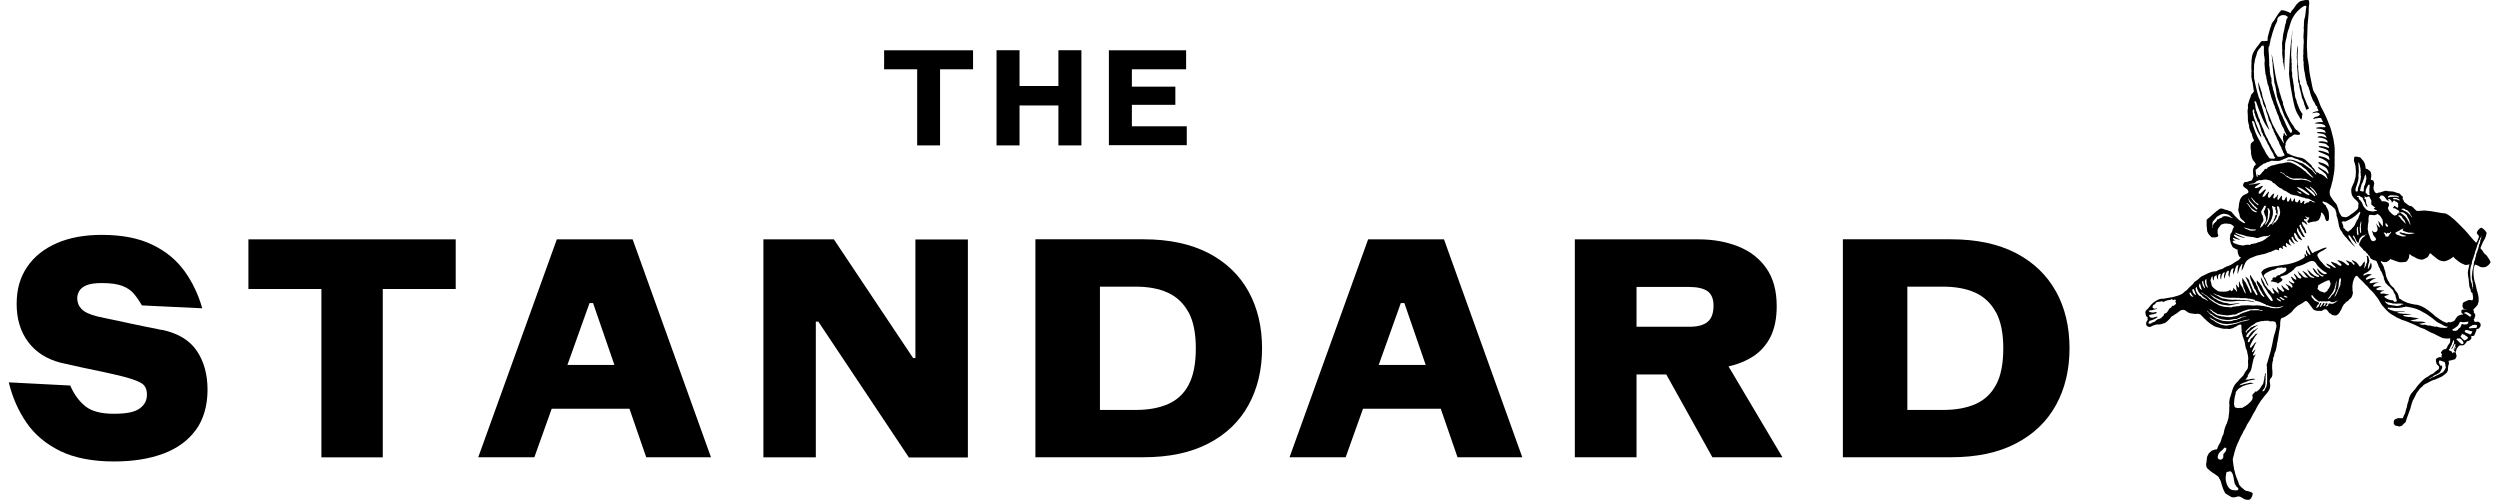 <svg xmlns="http://www.w3.org/2000/svg" id="Layer_1" data-name="Layer 1" width="400" height="80" viewBox="0.0 0.0 422.0 85.0">
    <title>The Standard</title>
    <defs>
        <style>
            .cls-1 {
                fill: #000;
            }
        </style>
    </defs>
    <g transform="translate(0,0)">
    <polygon class="cls-1" points="154.12 60.87 153.73 60.87 140.26 40.69 128.28 40.69 128.28 77.75 137.19 77.75 137.19 54.67 137.61 54.67 153 77.75 152.98 77.77 163.04 77.77 163.04 40.71 154.12 40.71 154.12 60.87">
    </polygon>
    <path class="cls-1" d="M94.96,62.04l3.76-10.52h.6l3.63,10.52h-7.99Zm-1.8-21.35l-13.36,37.05h9.54l2.95-8.25h13.22l2.85,8.25h11.01l-13.32-37.05h-12.9Z">
    </path>
    <polygon class="cls-1" points="40.73 49.13 53.14 49.13 53.14 77.75 63.57 77.75 63.57 49.13 75.97 49.13 75.97 40.69 40.73 40.69 40.73 49.13">
    </polygon>
    <g>
        <path class="cls-1" d="M26.11,56.11c-.79-.16-1.68-.33-2.65-.53-.98-.21-1.97-.41-2.97-.62-1-.21-1.95-.43-2.88-.62-.93-.18-1.76-.37-2.49-.53-1.33-.33-2.24-.74-2.74-1.26-.5-.51-.75-1.13-.75-1.85,0-.43,.12-.84,.35-1.24,.23-.39,.64-.72,1.24-.97,.6-.25,1.47-.37,2.59-.37,1.49,0,2.65,.16,3.5,.49,.85,.33,1.51,.78,1.99,1.38,.5,.6,.93,1.23,1.33,1.93l10.25,.49c-.64-2.28-1.62-4.36-2.97-6.26-1.35-1.89-3.17-3.42-5.48-4.53-2.3-1.13-5.18-1.69-8.63-1.69-2.9,0-5.45,.45-7.63,1.4-2.18,.95-3.86,2.28-5.06,4.05-1.18,1.77-1.78,3.73-1.78,6.3s.66,4.71,1.95,6.44c1.29,1.73,3.13,2.92,5.52,3.54,1.29,.29,2.57,.58,3.86,.86,1.29,.27,2.49,.51,3.61,.76,1.12,.25,2.14,.47,3.03,.7,1.53,.39,2.61,.78,3.23,1.15,.64,.39,.95,1.03,.95,1.96,0,.99-.41,1.77-1.26,2.37-.85,.6-2.2,.88-4.36,.88s-3.77-.41-4.83-1.26c-1.06-.84-1.93-2.02-2.59-3.54l-10.45-.54c.62,2.57,1.64,4.86,3.03,6.88,1.39,2.02,3.3,3.6,5.72,4.8,2.43,1.17,5.47,1.77,9.17,1.77,3.21,0,6.01-.45,8.38-1.34,2.36-.88,4.21-2.24,5.52-4.05v.02c1.31-1.81,1.97-4.18,1.97-6.81s-.62-4.86-1.83-6.63c-1.2-1.79-3.15-2.96-5.85-3.56">
        </path>
        <path class="cls-1" d="M337.85,65.37c-.81,1.54-1.97,2.63-3.5,3.31-1.53,.68-3.38,1.01-5.54,1.01h-6.06v-20.96h6.06c2.11,0,3.94,.33,5.45,1.01,1.51,.68,2.7,1.79,3.53,3.32h.02c.83,1.54,1.25,3.58,1.25,6.15s-.39,4.63-1.2,6.16m10.16-15.81c-1.54-2.78-3.8-4.96-6.8-6.53-3.01-1.56-6.68-2.35-11.03-2.35h-18.4v37.05h18.4c4.36,0,8.05-.78,11.03-2.35,3.01-1.56,5.27-3.75,6.8-6.53,1.53-2.78,2.3-6.01,2.3-9.65s-.77-6.88-2.3-9.65">
        </path>
        <path class="cls-1" d="M276.71,48.78h8.92c1.41,0,2.47,.25,3.15,.72,.66,.47,1.02,1.3,1.02,2.45,0,1.28-.33,2.2-1,2.76-.66,.56-1.7,.84-3.09,.84h-9v-6.77Zm15.66,13.5c1.6-.35,3.03-.95,4.25-1.75,1.22-.82,2.18-1.91,2.88-3.29,.68-1.38,1.04-3.11,1.04-5.19,0-2.63-.58-4.77-1.76-6.44-1.16-1.67-2.76-2.9-4.77-3.71-2.01-.8-4.25-1.21-6.74-1.21h-21.05v37.05h10.49v-14.08h5.06l7.84,14.08h11.91l-9.17-15.45s.02,0,.03,0">
        </path>
        <path class="cls-1" d="M200.6,65.37c-.81,1.54-1.97,2.63-3.51,3.31-1.53,.68-3.38,1.01-5.54,1.01h-6.06v-20.96h6.06c2.12,0,3.94,.33,5.45,1.01,1.51,.68,2.7,1.79,3.53,3.32h.02c.83,1.54,1.24,3.58,1.24,6.15s-.39,4.63-1.2,6.16m3.36-22.34c-3.01-1.56-6.68-2.35-11.03-2.35h-18.4v37.05h18.4c4.35,0,8.03-.78,11.03-2.35,3.01-1.56,5.27-3.75,6.8-6.53,1.53-2.78,2.3-6.01,2.3-9.65s-.77-6.88-2.3-9.65c-1.53-2.78-3.82-4.96-6.8-6.53">
        </path>
    </g>
    <path class="cls-1" d="M232.88,62.04l3.76-10.52h.6l3.63,10.52h-7.99Zm-1.8-21.35l-13.36,37.05h9.54l2.95-8.25h13.22l2.85,8.25h11.01l-13.31-37.05h-12.9Z">
    </path>
    <g>
        <polygon class="cls-1" points="171.82 17.93 178.43 17.93 178.43 24.72 182.34 24.72 182.34 8.54 178.43 8.54 178.43 14.62 171.82 14.62 171.82 8.54 167.91 8.54 167.91 24.72 171.82 24.72 171.82 17.93">
        </polygon>
        <polygon class="cls-1" points="190.92 17.82 198.31 17.82 198.31 14.73 190.92 14.73 190.92 11.78 200.14 11.78 200.14 8.55 187.01 8.55 187.01 24.68 200.25 24.68 200.25 21.47 190.92 21.47 190.92 17.82">
        </polygon>
        <polygon class="cls-1" points="154.42 24.72 158.31 24.72 158.31 11.78 163.92 11.78 163.92 8.55 148.8 8.55 148.8 11.78 154.42 11.78 154.42 24.72">
        </polygon>
    </g>
    <g>
        <path class="cls-1" d="M382.66,19.98s0,0,0,.01c0-.01,0-.02-.01-.03,0,0,0,.01,0,.02Z" />
        <path class="cls-1" d="M389.04,11.01c-.1,.09,.04,.23-.05,.32,.07,.16,.04,.34,.06,.51,.03,.45,.1,.86,.09,1.31,.11,.12-.03,.28,.05,.41-.08,.34,.16,.55,.16,.87-.01-.01-.01,0-.02,0,.05,.04,.09,.08,.05,.14l.06,.41c.07,.16,.09,.34,.14,.51,.07,.24,.1,.48,.17,.68,.02,.14,.05,.28,.07,.41,.08,.13,.08,.28,.18,.38,.07,.26,.19,.49,.22,.77,.02,.07,.06,.15,.09,.22,.08,.03,0,.12,.08,.15,.04,.21,.1,.4,.21,.58,.15-.06,.3-.17,.44-.27-.23-.41-.44-.83-.59-1.28-.12-.36-.33-.68-.39-1.05-.23-.52-.25-1.12-.41-1.66-.03-.06-.08,0-.12-.02-.04-.07-.05-.16-.07-.24,.05-.1,0-.25,0-.38-.25-.63-.15-1.34-.27-1.99-.01-.18-.02-.39,0-.56l-.04-.04c-.02-.25,0-.55-.06-.79-.02-.7,0-1.38,.05-2.06,0-.23-.02-.45-.06-.65-.03,.22-.03,.37-.06,.58-.05,.25-.02,.55-.06,.79,0,.21,.03,.38-.02,.58,.02,.47,.08,.91,.1,1.36Z">
        </path>
        <path class="cls-1" d="M389.23,19.62s.06,.05,.07,.08c.01,.03,.03,.06,.04,.09,0,.01,.02,.03,.03,.04,.03,.04,.04,.08,.05,.11,.02,.05,.05,.09,.07,.14,.02,.03,.03,.05,.05,.08,.01,.02,.02,.03,.03,.05,.05,.05,.09,.1,.14,.15,0,0,0,0,0,0,0,0,0,0,0,0,0,0,.01,0,.02,.01,.04-.14,.05-.29,.12-.42-.04-.19,.05-.37,.08-.57,0-.08-.1-.08-.11-.15-.38-.5-.56-1.07-.78-1.63-.12-.24-.09-.53-.23-.77,0-.08-.06-.11-.09-.18-.05-.29-.12-.56-.1-.86-.12-.2-.07-.38-.13-.59,.01-.26-.06-.5-.04-.74-.07-.11-.03-.23-.1-.32,.07-.13-.04-.25-.04-.39-.05-.06,.04-.15-.04-.2,.09-.14-.11-.22-.05-.37-.05-.07,.02-.16-.07-.2,.07-.06-.03-.15,.02-.22-.06-.1,.08-.2,0-.3,0-.06,.01-.12-.03-.16-.02-.24-.11-.5-.04-.76,.04-.2-.1-.35,0-.54,.03-.1,.01-.26-.05-.32-.03-.19,.05-.35,.01-.54-.02-.08,.02-.22-.05-.28,.07-.22-.05-.33-.02-.55,.05-.68,.05-1.26,.05-1.9,.14-.41-.02-.86,.1-1.28,.04-.33,.09-.64,.11-.96-.01,.05-.03,.09-.04,.14-.18,1.08-.3,2.17-.38,3.26-.08,1.04-.13,2.07-.16,3.11-.01,.31-.02,.63-.04,.95,.13,1.23,.31,2.46,.56,3.67,.22,1.1,.41,2.36,1.04,3.32Z">
        </path>
        <path class="cls-1" d="M421.91,44.55c-.12-.17-.17-.39-.3-.57-.17-.16-.24-.4-.4-.57-.04-.04-.09-.07-.14-.11-.16-.14-.42-.39-.43-.48-.05-.21-.23-.31-.34-.46-.05-.08-.12-.1-.11-.22,.12-.38,.33-.8,.5-1.15,.13-.18,.21-.39,.32-.59,.1-.28,.17-.48,.21-.77,0-.03-.01-.08-.02-.1-.2-.35-.49-.64-.84-.81-.15-.07-.62,.36-.76,.7-.09,.16,0,.26,.06,.39,.07,.12,.23,.23,.26,.33,0,.05-.02,.11-.02,.17,0,.03-.03,.13-.06,.21-.09,.12-.14,.27-.17,.41-.05,.12-.11,.22-.18,.3-.03,.02-.04,.02-.07,0-.1-.08-.29-.26-.35-.34-.7-.76-1.29-1.58-2.05-2.29-.82-.84-1.73-1.78-2.64-2.25-.18-.1-.54-.1-.78-.13-.58-.09-1.13-.19-1.84-.32-.18-.03-.59-.07-.84-.09-.18-.03-.34-.02-.67,0-.22,.02-.78,.09-.94,.02-.16-.12-.49-.42-.62-.6-.09-.1-.28-.22-.47-.22-.18-.01-.33-.18-.49-.28-.27-.19-.58-.38-.61-.6,0-.03,0-.1-.02-.13-.01,0-.03-.03-.05-.04-.04-.04-.1-.11-.1-.17,0-.03,0-.07,0-.1,0-.05,.08-.12,.03-.19-.02-.04-.03-.09-.07-.14-.29-.1-.35-.55-.72-.52-.2-.07-.41-.11-.61-.2-.42-.18-.94-.04-1.37-.2-.07-.01-.16-.02-.26,.01-.21,.05-.66,.21-.74,.24-.06,.02-.12,.05-.21,.04-.09-.02-.17,0-.27,.07-.18,.14-.36,0-.5-.14-.15-.27-.3-.56-.22-.9,.07-.1,0-.21,.07-.38,.09-.18-.02-.37-.05-.54-.05-.18-.23-.23-.37-.25-.03,0-.09,0-.1,0-.02-.07-.03-.17,0-.28,.09-.32,.08-.63,0-.95-.03-.09-.07-.16-.14-.25-.04-.07-.1-.09-.17-.13-.17-.12-.34-.33-.57-.28-.03-.33-.1-.74-.16-.86-.07-.19-.16-.38-.29-.54-.06-.08-.15-.13-.22-.23-.08-.15-.18-.24-.3-.31-.21-.09-.41-.08-.61-.13-.2-.05-.34,.02-.39,.15-.02,.06-.04,.31-.03,.53-.02,.17,.11,.3,.13,.47,.06,.26,.15,.47,.14,.69,.02,.29,.04,.46,.06,.71,0,.32-.04,.43-.04,.66,.01,.31-.14,.55-.18,.81-.06,.23-.08,.38-.19,.54-.09,.15-.15,.34-.25,.58-.13,.22-.13,.45-.14,.64,.01,.27,.04,.56,.16,.83,.09,.15,.18,.33,.32,.47,.16,.13,.26,.27,.41,.38,.19,.13,.23,.31,.36,.49-.02,.16-.07,.36-.05,.52,.02,.2-.03,.35-.22,.55-.26,.2-.47,.46-.79,.64-.17,.13-.33,.2-.49,.35-.12,.09-.21,.15-.4,.23-.14,.07-.36,.07-.5,.03-.22-.03-.35-.04-.47-.16-.09-.13-.17-.27-.23-.38-.1-.19-.22-.38-.24-.54-.02-.16-.07-.35-.14-.5-.04-.15-.12-.33-.18-.51-.05-.08-.11-.18-.16-.23-.22-.27-.47-.5-.63-.81-.09-.13-.27-.35-.3-.46-.07-.14-.1-.29-.11-.45-.01-.14-.02-.3,.02-.45,.02-.21,.14-.39,.19-.59,.02-.1,.1-.43,.12-.5,.02-.08,.02-.16,.05-.23,.15-.29,.21-1.07,.33-1.54,.08-.29,.17-1.6,.12-1.95,.04-.35-.02-.97,.02-1.33,.03-.56-.03-1.4-.03-1.4-.02-.17-.14-1.02-.18-1.19-.2-.83-.43-1.82-.65-2.31-.2-.49-.39-1-.62-1.51-.18-.45-.52-1.06-.57-1.17-.11-.2-.22-.41-.32-.6-.14-.33-.24-.63-.38-1-.12-.36-.3-.7-.47-1.02-.05-.08-.11-.14-.2-.27-.08-.13-.2-.35-.29-.65-.09-.39-.2-.85-.25-1.2-.05-.32-.42-1.87-.38-2.3-.04-.41-.1-.81-.17-1.21-.08-.39-.16-.78-.15-1.21-.02-.5-.04-.85-.07-1.29,0-.33,0-.6,.02-.91,.03-.31,.1-2.76,.1-2.76,0,0,.06-.48,.06-.62-.01-.17,.03-.3,.04-.43,0-.29,.07-.65,.08-.95-.02-.31,.05-.62,.02-.92,0-.46,.23-.94-.06-1.34-.07-.06-.18-.02-.3-.01-.2,.01-.46,.03-.65,.1-.25,.03-.5,.12-.67,.27-.15,.15-.37,.32-.53,.56-.19,.29-.36,.57-.61,.8-.08,.07-.14,.2-.2,.33-.04,.07-.06,.11-.09,.17l-.29-.16c-.39-.13-.76-.36-1.23-.32-.04,0-.07,0-.1,.05-.15,.2-.36,.38-.47,.59-.2,.27-.36,.55-.54,.83-.08,.21-.28,.4-.41,.58-.1,.13-.22,.36-.24,.59-.19,.38-.28,.81-.4,1.23-.12,.45-.27,.83-.19,1.28-.01,.08-.3,.05-.42,.07-.22,.09-.49-.06-.67,.07,0,0-.12,.12-.18,.21-.25,.41-.61,.74-.87,1.18-.18,.24-.29,.49-.39,.72-.18,.38-.13,.68-.22,1.11-.02,.15-.02,.28,0,.4l-.03,.56c.02,.32-.01,.67,.04,.99-.05,.11-.06,.24-.02,.37-.05,.39,.02,.77,.1,1.16,.13,.3,.12,.67,.19,.97,.02,.17,.02,.27,.06,.46,.04,.14,.09,.33,.01,.47-.09,.13-.22,.22-.33,.36-.07,.08-.15,.23-.16,.38,0,.2-.14,.28-.19,.5-.09,.31-.19,.62-.28,.92-.05,.2,.05,.43,0,.61-.1,.38-.06,.73-.02,1.23,.04,.44-.03,.7,.05,1.04,.03,.26,.11,.47,.17,.7-.07,.4,.18,.68,.27,1.07,.04,.13,.14,.16,.17,.26,.08,.24,.12,.68,.31,.96,.06,.08,.06,.2,.08,.27-.01,.02-.04,.04-.09,.08-.16,.08-.28,.22-.39,.34-.08,.12-.12,.23-.09,.51,0,.21-.03,.35,.04,.54-.02,.2,.07,.38,.03,.57-.06,.13,.06,.27,.06,.42,.04,.18,.06,.38,.14,.55,.07,.25,.31,.47,.49,.71,.08,.1,.09,.25,.12,.36-.08,.11-.33,.16-.31,.32,.01,.22-.19,.24-.13,.44,.01,.12-.07,.23-.04,.33,.02,.12,.01,.3,.03,.47-.02,.19,.09,.33,.02,.51-.02,.05-.07,.12-.09,.23-.07,.13-.11,.23-.16,.33-.08,.09-.29,.12-.46,.14-.18,.12-.42,.16-.64,.17-.21-.01-.27,.16-.33,.31-.01,.05-.06,.13-.06,.26,.06,.32,.45,.44,.66,.62,.19,.17,.21,.28,.26,.47,0,.09-.08,.21-.23,.27-.23,.09-.37,.21-.57,.28-.2,.1-.32,.29-.47,.47-.17,.25-.27,.69-.33,.99,0,.11,0,.23-.04,.32,.03,.28-.1,.5-.09,.79,.01,.17,.09,.39,.17,.6,.02,.06,.04,.19,.04,.19,.03,.25,.1,.52,.3,.68,.11,.19,.32,.25,.46,.41,.09,.12,.23,.25,.19,.32-.04,.07-.5-.13-.71-.32-.09-.07-.19-.1-.28-.19-.19-.14-.56-.54-.65-.63-.14-.16-.28-.27-.42-.47-.06-.05-.14-.2-.26-.31-.11-.09-.24-.14-.37-.16-.26-.14-.57-.15-.83-.26-.08-.06-.28-.11-.48-.15-.05,0-.19-.02-.33,.07-.64,.41-1.21,1-1.83,1.53-.14,.12-.37,.21-.39,.43,.01,.16,.02,.27,.02,.44-.06,.47,.07,.91,.08,1.37,0,.11,.13,.22,.15,.35,.13,.26,.35,.42,.55,.66,.03,.02,.08,.05,.12,.06,.24,0,.5,.03,.7-.03,.15,0,.33-.11,.38-.24-.01-.05-.01-.11-.04-.16-.13-.22-.06-.5-.09-.69,0-.42,.35-.66,.54-.98,.08-.15,.26-.08,.37-.18,.28-.12,.81-.07,1.19-.01,.24,.04,.47,.27,.56,.32,.07,.02,.1,.09,.1,.16,0,.23-.15,.29-.19,.41,0,.17-.1,.41-.21,.6-.07,.09-.2,.23-.2,.4,0,.24-.08,.43-.07,.66,0,.18,.1,.33,.1,.49,.01,.32,.23,.51,.31,.79,.03,.1,.11,.15,.15,.18,.13,.1,.29,.12,.4,.24,.08,.04,.19,.12,.26,.08,.07-.01,.08,.05,.09,.09,.02,.25,0,.44,.09,.7,.05,.13,.11,.25,.19,.4,.09,.13,.22,.17,.36,.23-.09,.03-.17,.07-.25,.14-.07,.09-.09,.17-.18,.23-.51,.26-.92,.61-1.42,.87-.21,.04-.36,.26-.62,.22-.06,.02-.1,.07-.16,.09-.1,.14-.34,.05-.4,.24-.04,.04-.11,.07-.17,.09-.1,.03-.44,.12-.71,.22-.15,.09-.23,.13-.33,.2-.09,.03-.29,0-.38,.02-.75,.1-1.37,.5-2.02,.8-.11,0-.2,.15-.32,.19-.2,.16-.36,.38-.59,.52-.17,.13-.28,.16-.43,.29-.04,.02-.09,.09-.12,.16-.1,.21-.29,.33-.45,.49-.25,.21-.42,.38-.62,.63-.12,.15-.31,.24-.45,.34-.11,.09-.23,.21-.32,.31-.58,.39-1.25,.52-1.93,.68-.17,.01-.35,.05-.52,.09-.37,.02-.7,.19-1.09,.15-.6,0-1.08,.38-1.56,.72-.41,.35-.65,.84-1.08,1.19-.31,.24-.18,.65-.09,.95,.04,.14,.17,.26,.3,.33-.02,.05-.05,.11-.05,.17,0,.06,.02,.14,.06,.19,0,0-.17,.22-.25,.42-.04,.09-.06,.27-.02,.42,0,.05,.02,.13,.06,.16,.14,.16,.29,.21,.44,.25,.17,.02,.34-.07,.49-.16,.39-.19,.8-.31,1.25-.27,.24,0,.39-.07,.55-.13,.21-.03,.4-.12,.56-.21,.23-.21,.5-.45,.72-.7,.14-.09,.11-.26,.26-.33,.17-.05,.33-.15,.47-.29,.26-.13,.51-.31,.74-.5,.25-.22,.5-.37,.85-.31,.1,.04,.21,.06,.28,.11,.09,.07,.22,.18,.38,.28,.33,.21,.75,.22,1.11,.28,.35,.07,.57-.09,.84,.02,.14,.07,.28,.1,.36,.24,.02,.03,.09,.11,.11,.13,.2,.1,.29,.36,.51,.48,.16,.16,.32,.35,.51,.48,.27,.22,.52,.44,.82,.57,.23,.22,.54,.3,.81,.37,.18,.06,.32,.06,.49,.13,.2,.05,.34,.09,.53,.11,.32,.05,.59-.03,.87,.04,.05,0,.1,0,.16,0,.11-.03,.21-.05,.31-.08,.16-.04,.28-.04,.41-.14,.04-.1,.17-.1,.25-.13,.1-.09,.25-.1,.34-.21,.14-.09,.33-.17,.43-.19,.06-.02,.11-.01,.14,0,.22,.06,.1,.29,.13,.41,.01,.04,.01,.08,0,.15-.01,.08,.02,.16,.03,.21,.05,.2-.04,.29,.01,.52,.02,.08,.06,.21,.09,.29,.03,.12,.04,.24,.08,.38,.05,.18,.18,.54,.29,.81,.04,.17,.09,.3,.12,.55,.05,.2,.05,.45,.12,.66,.09,.18,.25,.52,.26,.8,0,.13,.07,.24,.09,.38,.06,.29,.11,.66,.03,.96-.03,.28,.03,.64,.03,.72-.03,.31-.02,.64-.25,.88-.2,.22-.32,.43-.46,.72-.21,.45-.71,.7-.97,1.15-.37,.34-.67,.67-.86,1.14-.1,.29-.23,.58-.29,.89-.06,.19-.09,.29-.13,.44-.03,.07-.06,.15-.1,.28-.1,.25-.09,.47-.15,.74-.03,.21,0,.36,.02,.61,0,.34-.06,.72-.03,1.09-.02,.26-.08,.49-.09,.77,0,.44-.21,.8-.3,1.21-.1,.18-.22,.41-.32,.72-.06,.16-.09,.3-.14,.5-.02,.08-.05,.19-.07,.31-.03,.15,0,.26-.08,.37-.13,.19-.34,.77-.41,1.08-.07,.31-.27,.52-.37,.74-.12,.22-.23,.48-.3,.74-.23-.03-.41,.06-.61,.12-.32,.05-.51,.32-.74,.52-.07,.07-.09,.13-.14,.23-.04,.06-.09,.12-.1,.19-.03,.06-.09,.18-.11,.28-.04,.3-.07,.61-.1,.9-.02,.07-.04,.12-.05,.21-.02,.29,.08,.65,.2,.77,.3,.29,.62,.54,.94,.77,.29,.13,.53,.39,.8,.53,.06,.05,.1,.07,.15,.15,.21,.35,.45,.74,.51,1.17,.16,.47,.28,.93,.52,1.37,.08,.27,.36,.41,.61,.56,.06,.04,.29,.16,.34,.19,.08,.05,.16,.12,.25,.15,.04,.01,.23,.05,.28,.05,.3,0,.47-.08,.61-.1,.2-.09,.49-.08,.67,.04,.12,.07,.29,.15,.4,.22,.27,.24,.63,.26,.99,.25,.25-.02,.34-.26,.47-.44,.09-.17,.14-.34,.17-.52,.03-.12-.02-.2-.08-.24-.12-.09-.27-.11-.41-.18-.07-.04-.11-.05-.18-.06-.13-.02-.26-.05-.39-.08-.09,0-.18-.05-.22-.1-.09-.05-.19-.08-.24-.17-.11-.12-.24-.21-.34-.28-.11-.08-.16-.18-.24-.26-.26-.19-.29-.54-.37-.8-.27-.57-.48-1.16-.6-1.76-.02-.1-.07-.22-.08-.26-.05-.18-.01-.37-.09-.55-.04-.1-.02-.21-.04-.31,0-.03-.03-.21-.04-.27-.02-.12-.06-.49-.06-.56,.01-.24,.16-.65,.21-.87,.02-.22,.1-.41,.16-.61,.18-.73,.49-1.36,.81-2.03,.16-.45,.49-.86,.66-1.34,.27-.35,.41-.75,.61-1.14,.43-.6,.75-1.25,1.1-1.91,.11-.19,.22-.35,.32-.53,.25-.57,.59-1.1,.94-1.62,.06-.08,.13-.13,.18-.22,.4-.6,1-1.09,1.28-1.75,.17-.51,.07-.92,0-1.3,0-.14,.04-.2,.07-.3,.01-.06,.05-.09,.06-.11,.04-.06,.07-.13,.13-.17,.02-.02,.09-.1,.1-.13,.05-.13,.09-.22,.1-.35,0-.06,0-.12,0-.17,.02-.25,.02-.58-.03-.86-.01-.08-.04-.15-.01-.21,0-.19,0-.4,0-.52,.08-.21,0-.43,.12-.6,.05-.07,.03-.3,.04-.38,0-.1,0-.21,.08-.28,.14-.18,.09-.41,.16-.6,.05-.09,.03-.22,.09-.3,.01-.02,.07-.07,.09-.12,.09-.24,.1-.48,.17-.74,.06-.15,.04-.34,.07-.5,.02-.13,.06-.3,.09-.38,.09-.34,.15-.93,.23-1.4,.06-.29,.06-.48,.13-.66,.05-.25,.09-.55,.1-.72,0-.14-.02-.31,0-.41,.06-.26-.01-.58,.22-.81,.08-.06,.26-.07,.36-.11,.22-.09,.47-.27,.62-.36,.37-.28,.78-.52,1-.9,.08-.13,.5-.51,.76-.72,.09-.07,.21-.12,.29-.16,.2-.15,.47-.24,.67-.41,.14-.1,.26-.19,.34-.24,.09-.03,.2,0,.26,.04,.27,.12,.64,.82,.92,1.1,.01,.05,.15,.24,.18,.27,.09,.07,.3,.19,.52,.23,.22,.04,.43,.03,.67,.03,.34,.09,.51-.28,.82-.28,.3-.02,.35,.2,.51,.34,.03,.02,.1,.13,.14,.22,.08,.11,.21,.13,.31,.22,.08,.1,.28,.22,.4,.22,.13,.05,.24,.05,.36,.06,.14,0,.19-.02,.28-.07,.26-.13,.43-.37,.55-.62,.12-.17,.16-.25,.21-.34,.07-.15,.13-.31,.18-.43,.11-.15,.16-.33,.3-.47,.09-.1,.18-.13,.26-.26,.14-.23,.42-.2,.54-.45,.03-.07,.08-.11,.13-.14,.4-.22,.48-.66,.56-1.06,0-.12,.01-.23-.07-.34-.05-.14,.04-.25,0-.38-.06-.24,.02-.46,.01-.71,.04-.43,.19-.85,.39-1.24,.02-.05,.08-.11,.14-.15,.06-.04,.16-.05,.24-.1,.36,.55,.96,.9,1.32,1.4,.13,.16,.28,.27,.43,.4,.11,.15,.23,.29,.36,.44,.19,.16,.31,.32,.51,.49,.21,.23,.42,.47,.6,.74,.08,.1,.31,.36,.39,.51,.19,.37,.42,.72,.65,1.07,.37,.38,.69,.82,1.11,1.16,.23,.22,.52,.4,.79,.54,.09,.03,.42,.26,.5,.31,.29,.17,.62,.25,.9,.42,.18,.07,.48,.17,.7,.23,.33,.14,1.14,.48,1.59,.66,.19,.08,.78,.39,.93,.46,.26,.09,.45,.16,.68,.24,.2,.1,.39,.25,.56,.31,.14,.06,.54,.32,.7,.36,.27,.04,.49,.22,.74,.33,.09,.04,.74,.39,.99,.49,.15,.06,.4,.1,.55,.11,.35,.02,.64,.02,.81-.04,.04,.05,.06,.19,.02,.23-.03,.05,0,.16,0,.24,0,.06-.03,.3-.14,.42-.1,.17-.3,.34-.34,.52-.02,.17-.17,.31-.26,.43-.24,.03-.51,.07-.63,.3-.04,.13-.17,.12-.2,.25-.04,.11,.07,.2,.14,.27,.02,.06,.07,.15-.02,.2-.11,.14,.02,.31,.06,.42-.06,0-.1-.02-.15-.04-.25-.11-.48,.05-.69,.14-.1,.07-.21,.17-.21,.3,0,.13,.05,.5,.15,.72,.09,.14,.24,.23,.38,.39,.06,.12,.02,.25,0,.37-.07,.17-.25,.22-.38,.33-.15,.13-.34,.28-.52,.43-.17,.19-.42,.18-.61,.33-.13,.14-.3,.2-.44,.32-.63,.27-1.15,.92-1.6,1.41-.28,.29-.41,.66-.73,.91-.13,.16-.26,.36-.41,.48-.08,.1-.11,.22-.19,.31-.07,.18-.16,.35-.23,.54,0,.4-.23,.73-.28,1.11-.09,.16,.02,.36-.12,.5-.1,.29-.17,.6-.24,.89-.07,.14-.16,.32-.24,.47-.06,.15-.1,.29-.18,.43-.12-.06-.27-.01-.4-.02-.37-.1-.68,.07-.97,.24-.2,.18-.15,.45-.14,.69,.09,.15,.21,.36,.41,.36,.25-.03,.45,.21,.67,.07,.31,.01,.51-.3,.7-.51,.1-.02,.17-.12,.23-.19,.09-.29,.19-.55,.27-.85,.01-.05,.16-.34,.17-.44,.09-.21,.14-.43,.24-.67,.11-.23,.17-.48,.23-.74,.12-.36,.16-.64,.29-.93,.19-.35,.41-.71,.52-1,.14-.4,.41-.6,.61-.94,.17-.28,.53-.42,.71-.72,.09-.07,.18-.13,.29-.19,.54-.2,1-.61,1.6-.72,.4-.19,.8-.35,1.2-.53,.28-.17,.63-.46,.8-.61,.14-.13,.16-.28,.26-.45,.03-.24,.01-.42,.04-.66,0,.05,.02-.18,.05-.22,.09-.15,.1-.43,.08-.5-.03-.1-.14-.23,.05-.27,.25-.02,.53-.13,.71-.18,.16-.06,.29,0,.35-.15,.09-.15,.18-.31,.2-.48,0-.05-.02-.16-.06-.21-.03-.05-.03-.12-.03-.19,0-.06-.04-.1-.07-.14-.02-.02-.02-.05-.03-.08,0-.07,.02-.11,.06-.14,.09-.11,.06-.3,.15-.43,.03-.03,.04-.08,.06-.12,.04-.14,.21-.18,.24-.34,.05-.07,.15-.12,.2-.13,0,0,.07,0,.12-.02,.11-.02,.19,.02,.3,0,.27,.05,.47-.2,.61-.39,.04-.03,.06-.07,.1-.12,.07-.09,.1-.15,.1-.21,.31,.05,.55-.17,.72-.38,.05-.08,.06-.38,0-.51,.27,.1,.52-.03,.56-.13,.09-.28,.21-.49,.34-.8-.01-.04-.02-.09-.02-.13,0-.04,.04-.12,.08-.12,.06,0,.12,0,.17,0,.04,0,.15-.05,.17-.07,.12-.14,.27-.28,.3-.4,0-.23,.07-.48-.17-.6-.13-.06-.19-.23-.37-.16-.15,.05-.34,.06-.46,0-.11-.09-.03-.12-.08-.17-.25-.22,.11-.3,.08-.48-.09-.13,.1-.21,.11-.3,.01-.22-.06-.45-.24-.58-.06-.1,0-.27,0-.38-.06-.01-.11-.02-.15-.06l.09-.14c.23-.22,.61-.62,.7-.78,.05-.28,.23-.52,.16-.83,.05-.45-.13-.99-.18-1.26-.07-.17-.12-.36-.15-.52-.04-.2-.11-.34-.11-.52-.06-.27-.14-.53-.23-.8-.2-.69-.24-1.51-.17-2.22,.02-.12,.15-.54,.19-.6,.02-.05,.06-.07,.12-.06,.15,.05,.49,.18,.62,.28,.25,.21,.65,.17,.88,.16,.18-.01,.31-.09,.38-.13,.27-.16,.54-.41,.67-.71,.02-.04,.01-.08-.01-.12Zm-44.36-7.65c-.3-.09-.62-.19-.95-.14l-.04,.05c-.07-.09-.15,.04-.24,.03-.06,.05-.08,.11-.07,.17-.14,0-.21,.09-.37,.09-.08,.04-.11,.14-.21,.15-.09,.03-.24,0-.28,.14,.01,.14-.16,.17-.17,.32-.03,.05-.08,0-.13,.03-.02,.09-.13,.22-.23,.23-.08,.07,0,.25-.16,.24-.05,.21-.01,.41-.11,.6,0-.08-.04-.18,0-.27,.09-.2-.03-.41,.02-.58,0-.2,.12-.4,.29-.53,.11-.2,.32-.32,.42-.54,.25-.18,.5-.3,.76-.45,.08,.07,.13-.09,.22-.06,.36-.13,.7,.06,1.05,.12l.18,.15c.13,0,.14,.15,.24,.23,.11,.05,.24,.07,.31,.2-.17-.07-.4-.02-.53-.19Zm-9.12,14.76c-.02,.16-.24-.01-.21,.19-.08,.07-.2,.11-.29,.16-.07-.12-.14,.03-.19,.05-.07,.1-.15,.31-.31,.29-.35,.26-.35,.74-.8,.92-.1-.08-.11,.09-.21,.09-.11,.07,0,.22-.11,.27-.21,.19-.4,.51-.68,.55-.12,.11-.29,0-.39,.16-.1,.03-.16,.07-.24,.15,.01,.08-.1,.1-.14,.14-.1,.13-.26,.07-.36,.2-.06,.04-.09-.05-.14-.01-.1,.13-.25,.24-.41,.22-.09-.01-.19-.03-.24-.13,0-.09,.13-.09,.11-.18,.06-.03,.06-.1,.06-.17,.49-.14,.99-.31,1.42-.65,0-.06-.06-.06-.09-.08-.29,.01-.52,.19-.84,.19-.13-.06-.35,.03-.42-.17-.11-.04-.03-.14-.1-.21,.03-.01,.06-.06,.04-.1,.4-.06,.8-.14,1.17-.26,.01-.1,.11-.17,.02-.25-.31,.05-.68,.19-.96,.04-.17,.01-.28-.09-.37-.22,.04-.03,.1-.03,.14-.05,0,.01,.03,.03,.05,.05,.04-.02,0-.08,.02-.1,.29,.02,.56-.04,.8-.14,.13-.07,.37,0,.43-.18l-.02-.02c-.15,0-.31,.13-.44,.06-.04,0-.1-.01-.14-.04-.01-.15-.33-.15-.14-.31,.1-.06,0-.16,.09-.23,.11-.15,.41-.1,.4-.36,.23-.33,.7-.17,1.01-.3,.12,.01,.3-.02,.34,.14,0,0,.01-.01,.02-.02,.02-.03,.04-.04,.06-.05,.32-.23,.78-.29,1.15-.34,.04-.04,.07-.08,.12-.11,.07,0,.13,.04,.18,.09,.04,0,.08,.01,.11,.03,.03,.02,.06,.04,.09,.07,.03-.04,.06-.09,.11-.13,.06,.07,.2-.03,.24,.1,.09,.18-.23,.34,.04,.43,.02,.07,.03,.14,0,.19Zm8.4,25.08s0,0,0,0c0,0,0,0,0,.01,0,0-.01,.01-.02,.03,0,0,0,0,0,0-.05,.06-.09,.12-.14,.18-.03,.03-.05,.07-.08,.1,0,.01-.09,.1-.09,.11,.02-.03,.03-.03,0-.01,0,0-.01,.02-.02,.03,0,0-.01,.02-.02,.03,0,.04,0,.07,0,.11,.01,.15,.02,.31-.02,.45-.07,.22-.26,.37-.49,.36-.11,0-.2-.04-.28-.11-.08-.04-.14-.11-.17-.21,.01,0,.02,0,.03,0-.01-.03-.02-.07-.02-.11,0-.09,.01-.17,.05-.24,.02-.14,.07-.28,.14-.39,.07-.11,.15-.2,.24-.28,0,0,0-.02,0-.03,0,0,.02,0,.03,0,.06-.05,.12-.11,.19-.16,.08-.06,.15-.12,.22-.19,.04-.04,.08-.08,.11-.12,0,0,0,0,0,0,0,0,0,0,0-.01,.01-.02,.03-.04,.04-.06,.04-.07,.11-.11,.18-.12,.04-.03,.07-.05,.12-.06,0,.03-.01,.05-.02,.07,.02,0,.04,0,.06,.02,.12,.06,.16,.23,.09,.34-.02,.03-.04,.06-.06,.09,0,0,0,0,0,0,0,0,0,.01,0,.02,0,0,0,0,0,0l.02,.03c.01,.07-.05,.09-.09,.13Zm1.37,4.43c.04,.23,.09,.47,.13,.7,.03,.15,.05,.31,.11,.46,0,0,0,0,.01,0,.04,.05,.08,.11,.11,.16,.03,.02,.06,.06,.06,.11,0,0,0,.01,0,.02,0,0,0,.01,.01,.02,.1,.11,.21,.2,.32,.3,.08,.07,.09,.19,.05,.27-.04,.1-.13,.14-.23,.15-.11,.01-.22,0-.33-.01-.13,0-.26-.01-.37-.03-.02,0-.04-.01-.05-.02-.12-.03-.24-.07-.35-.14-.06-.04-.12-.08-.17-.13-.01,0-.03-.01-.04-.02,0,0,0-.01,0-.02-.15-.15-.26-.34-.34-.54-.08-.19-.15-.4-.19-.6-.02-.02-.04-.04-.06-.06,.01-.01,.03-.02,.04-.02-.07-.39-.07-.79,.04-1.18,0-.04,0-.09,0-.13,0-.08,.04-.14,.09-.18,0,0,0,0-.01,0v-.02c.12-.05,.25-.08,.38-.09,.07-.05,.15-.08,.25-.05,.19,.06,.32,.3,.39,.47,.08,.19,.11,.39,.15,.58Zm36.09-18.64c-.15,.11-.09,.32-.26,.42-.03,.18-.23,.22-.3,.38-.1,.09-.31,.03-.35,.18-.21,.12-.43,.22-.65,.32-.17,.01-.25,.19-.43,.2-.09,.1-.23,.02-.31,.15-.18,.09-.37,.17-.55,.27,.14-.32,.51-.22,.7-.49,.1-.13,.26-.14,.37-.25,.17,.04,.25-.13,.39-.18,.43-.1,.54-.57,.73-.89,.05-.14,.1-.39-.06-.5-.08-.05-.16,.05-.24,0-.03-.14-.15-.24-.16-.38-.06,.01-.05-.08-.07-.1,0-.16,.06-.3,.15-.42h.07v.05c.25,.06,.5,.18,.76,.26,.1,.11,.06,.28,.15,.42,0,.12-.04,.25,.03,.36,0,.08,.08,.15,.02,.23Zm-5.44-22.93l.13,.03c-.27,.13-.63,.1-.95,.17-.31-.01-.61-.1-.9-.17-.19,.01-.36-.09-.54-.15-.07,.01-.17,.05-.2,.12,.21,.18,.4,.28,.66,.34,.14,.06,.29,.09,.45,.12,0,.04-.02,.11-.08,.13h-.4c-.11,.04-.25-.04-.37-.07-.33-.16-.85-.14-.94-.57,.02-.08,.13-.06,.18-.06,.19-.21,.48-.2,.65-.41,.09-.02,.18-.09,.24-.1,.01-.02,.06-.03,.09-.05,.05-.05,.09-.02,.12-.07,.04,.01,.07-.05,.09,.01-.05,.09-.16,.18-.12,.3,.11,.02,.16,.13,.27,.13,.19,.15,.47,.11,.67,.24,.28-.01,.65,.02,.93,.05Zm-1.99-4.1c.11-.06,.26-.03,.38,0,.07,.08,.18,.08,.22,.18,.26,0,.49,.23,.59,.43,.29,.09,.12,.45,.39,.57,.07,.09,.07,.22,.12,.32-.3-.37-.56-.77-.98-1-.27-.11-.53-.25-.79-.41h-.1c.02-.07,.1-.07,.16-.09Zm-.22,.59c.28-.09,.6,.08,.74,.28,.08,.07,.22,.1,.25,.2,.06,.03,.07,.08,.06,.14,.21,.36,.43,.72,.49,1.15,.04,.12,.12,.23,.09,.35h-.04c-.32-.69-.71-1.43-1.4-1.86-.12-.04-.18-.17-.31-.21,0-.06,.07-.06,.11-.07Zm-.07,.57c.3,.07,.26,.35,.45,.53,.1,.09,.22,.23,.28,.34,.01,.18,.23,.32,.13,.51-.1-.1-.19-.2-.27-.31-.23-.26-.52-.47-.68-.8-.08-.08-.24-.14-.29-.26,.11-.06,.29-.17,.38-.01Zm-.13-2.56c-.16-.09-.37-.08-.49-.21-.22,.01-.45,.01-.62-.04-.03-.06,0-.14,.04-.18,.19-.06,.38,.02,.61,0,.13,.18,.52,.14,.46,.44Zm-1.93-.74c.19-.17,.51-.18,.76-.16,.07-.02,.18,.03,.28,.03,.14-.03,.24,.01,.38,.03,.16,0,.23,.14,.38,.18,.02,.04,.02,.1,.01,.14-.45-.23-.99-.1-1.47-.1-.13,.04-.24,.1-.37,.11-.09-.06,.01-.17,.03-.24Zm-1.39,0c.09-.04,.07-.17,.19-.13,.11,.07,.26-.05,.38,.07,.14,.11,.24,.23,.34,.37,.09,.06,.1,.17,.18,.24-.02,.05,.02,.08,.05,.1,.14,0,.24,.15,.37,.08,.01,.01,.02,.05,.04,.04l.02-.02c-.03-.1-.3-.13-.14-.29,.1-.05,.17,.08,.27,.09,.05-.02,.04,.04,.05,.06,.09,.1,.25,.19,.21,.36,.1,0-.02,.1,.03,.13,.18-.1,.21-.34,.39-.38,.08,.08,.21,.11,.29,.21,.09,.02,.22,.03,.25,.12,.08,.1,.18,.17,.18,.29-.18,.17,.1,.35-.06,.53l-.12,.1c-.12-.01-.07-.18-.21-.14-.1-.14-.23-.18-.37-.21-.02,.07,.06,.2-.05,.25-.05,.02-.08-.08-.09,0,.05,.05,0,.25,.15,.19,.13-.11,.22,.1,.32,.06,.14,.22,.41,.17,.54,.4,.07,.11,.1,.33,0,.45,0,0-.07,.08-.07,.01,0-.09,.03-.16-.04-.21,0,0,0-.03-.01-.03-.02-.01-.03,0-.03,.02,0,.04,.03,.06,0,.1-.17,.06-.1,.33-.32,.35-.07,.01-.12,.06-.22,.08-.16,.05-.2-.16-.32-.14-.27-.18-.46-.47-.7-.67-.01-.22-.28-.38-.13-.59,.08-.09,.05-.25,.16-.34,0-.18-.04-.38-.19-.48-.24-.04-.42-.31-.7-.16-.07,0-.05-.17-.16-.09-.07,.02-.1,.1-.17,.1-.07-.3-.32-.47-.49-.71,.06-.08,.23-.08,.19-.22Zm1.1,6.41c.09-.07,.1-.18,.23-.21,.04,0,.07,.04,.11,.05-.03,.02-.02,.04-.02,.07,.07,0,.15-.07,.22-.09,.06-.07,.1-.15,.18-.2,.06,0,.06,.09,.04,.14-.19,.24-.35,.44-.49,.7-.14,.04-.23-.07-.36,.01-.02-.01-.03-.01-.06-.01-.06-.2-.15-.38-.26-.56-.04-.04-.11-.05-.08-.11,.06-.06,.15,.02,.21-.03,.1,.07,.22,.13,.29,.25Zm-.19-1.81c.06-.06,.09,.04,.16,.02l.07,.13c.09,.08,.16,.15,.22,.25-.06,.07,0,.21-.13,.21-.15-.05-.28-.19-.31-.33v-.28Zm-1.25-1.51c.38,.16,.55,.59,.76,.91,.06,.08-.07,.15,.03,.21-.02,.12,.08,.21,.04,.32-.01,0-.03,0-.04-.01,.02,.11,.04,.22,.04,.33,0,.04-.02,.08-.06,.1,.01,.05,.03,.09,.03,.14l-.04,.04c-.04-.05-.08-.11-.12-.17-.03-.02-.06-.05-.06-.09-.15-.2-.31-.42-.49-.6-.03-.03-.06-.06-.09-.09,.04,.18,.09,.35,.13,.53,0,.01,0,.03,0,.04,0,.01,0,.03,.01,.04,0,.01,0,.02,.01,.03,0-.02,.01,.02,.01,.02,0,.01,.01,.02,.02,.03,0,0,0,.01,.01,.02,0,0,0,0,0,0,.03,.03,.04,.06,.03,.1,.03,.06,.06,.12,.06,.19,.07,.03,0,.11,.02,.15-.32-.18-.44-.47-.64-.73,0,0,0,0,0,0,.08,.19,.12,.39,.15,.59,.05,.07,.09,.14,.09,.22,0,0,0,0,0,0,0,.01,0,.02,0,.03,0,0,0,0,0,0,0,0,0,0,0,0,.02,.2,.02,.42-.15,.57-.16,.14-.4,.16-.57,.02-.05-.04-.08-.08-.12-.13-.03,0-.06-.01-.08-.03,0,0-.01-.02-.02-.03,.02,.08,.04,.15,.06,.23,.09,.32,.18,.69,.46,.9,.02,.02,.04,.04,.04,.06h0s0,0,0,0c0,0,0,.01,0,.02,0,0,0,0,0,.01,0,0,.02,.02,.03,.03v-.02s.03,.04,.04,.07c.02,.04,.04,.07,.05,.11,0,0,0,0,0,0,0,0,.02,.02,.03,.02,0,.02-.01,.04-.03,.06,0,.05-.04,.09-.07,.13,0,0,0,0,0,.01-.08,.08-.17,.13-.26,.15-.09,.03-.18,.04-.26,0l-.03,.02s-.03-.03-.04-.05c-.02-.01-.04-.02-.06-.04-.08-.06-.14-.15-.18-.25-.03-.02-.04-.05-.04-.08-.02-.06-.05-.12-.07-.17,0,0,0-.02,0-.03-.03-.04-.04-.09-.05-.15-.02-.07-.05-.14-.07-.22-.21-.29-.16-.65-.28-.98,0-.45,.03-.96,.15-1.37-.03-.41-.04-.82,.14-1.15,.05,.07,.15-.08,.16,.04,.21-.04,.4,.03,.61,.04,.11,0,.2-.04,.31-.06,.03,0,.06,0,.09,0,0,0-.01,0-.02-.01,.06-.09,.16-.15,.28-.14Zm-1.54-5.06s.09,0,.11,.04c.02,.15-.06,.29-.01,.41-.05,.14-.06,.25-.04,.39-.04,.02-.02,.07-.02,.1,.07,.1,0,.27,0,.4-.03,.13,.07,.26,.11,.38-.12,0-.23,.1-.36,.03-.11-.09-.15-.34-.36-.27-.07-.4,.05-.79,.27-1.12,.07-.13,.09-.35,.28-.35Zm-1.3,.01c.09-.25,.29-.45,.31-.72,.09-.21,.21-.44,.22-.68,.09-.1,.06-.23,.1-.33,.21,.02,.07,.29,.2,.4-.03,.14,.04,.27,0,.4-.03,.18-.12,.39-.11,.61-.08,.06-.06,.13-.09,.22-.04,.03-.03,.1-.03,.15-.18,.17-.16,.39-.19,.61-.01,.17,.02,.33-.05,.49-.1,0-.25,.02-.35-.02-.02-.21-.18,.05-.24-.11,0-.22,.13-.39,.11-.59,.09-.12,.07-.29,.13-.42Zm-.98,1.05c-.1-.46,.17-.8,.26-1.2,.12-.39,.26-.78,.23-1.19-.08-.38,.11-.76,.04-1.14-.01-.1,.03-.22-.03-.3,.09-.21-.09-.38,0-.6-.08-.15-.01-.27-.08-.43,.16-.05,.01,.16,.16,.16,.09,.04-.01,.13,.09,.18-.06,.05,.04,.12,.05,.2-.04,.16,.06,.33,.11,.47-.03,.1-.06,.23,.05,.31-.05,.11-.07,.26-.03,.38,0,.03-.05,.03-.03,.07,.01,.01,.03,.01,.04,.04-.01,.02-.03,.1,.01,.12,0,.09-.04,.22,.02,.29-.02,.03-.04,.07-.02,.11,.07,.04,.02,.13,.03,.18-.09,.06,.08,.16-.05,.22,.04,.05-.06,.1,.01,.15-.08,.45-.21,.91-.41,1.34-.02,.1-.06,.2-.06,.31-.1,.14,.1,.39-.14,.43-.1-.03-.23,.06-.27-.08Zm.21,.97c0-.05,.04-.08,.07-.11,.07,.03,.11-.06,.15,0,.08-.05,.21-.05,.27,.02,.03,.07,.15,.16,.25,.16,.03,.04,.07,.04,.11,.04,.19,.1,.16,.36,.3,.52,.02,.2,.24,.29,.24,.51,.06,.09,0,.2,.11,.26-.02,.1,.11,.12,.1,.21,.09,.02,.13,.19,.21,.11-.03-.19-.14-.36-.21-.56-.01-.25-.09-.45-.11-.69-.09-.06-.15-.11-.27-.1-.01-.05,.04-.06,.06-.09,.06,.03,.09,0,.09-.06-.06-.07-.1-.15-.08-.24,.05-.01,.1-.08,.13,0t.05-.01l-.04,.07c.09,.09,.2,.08,.3,.03,.1-.09,.25-.06,.39-.09,.03,.11,.06,.2,.11,.3-.02,.11,.13,.04,.1,.15l.08,.12s-.02,0-.02,.01c0,.05,.06,.11,.09,.17-.01,.16-.08,.36,0,.5,0,.05-.06,.08-.04,.12,.23,.15,.42,.34,.62,.49,.02,.03,.07,.03,.07,.07-.07,.08-.23,.01-.27,.1,.12,.23,.4,.23,.58,.35,.02,0,.02,.04,0,.04-.11,.06-.26,.05-.41,.06-.23,.15-.52,.04-.78,0-.28,0-.5-.15-.71-.32-.15-.22-.38-.36-.46-.59-.11-.2-.16-.42-.28-.61-.11-.16-.23-.35-.4-.46-.06-.1-.11-.16-.06-.3-.08-.13-.24-.09-.34-.17Zm.71,5.48c-.07,.22,.05,.44,.01,.66-.05,.03-.1,.04-.15,.03-.1-.42-.11-.84-.04-1.25,0-.25,.11-.41,.14-.64,.08-.12,.08,0,.08,.07-.01,.09-.01,.21-.02,.31-.07,.26-.09,.56-.02,.82Zm-3.01-1.27c.05-.02,.11,0,.16,.02,0,0,.02,0,.03,0,.05,0,.1,.01,.15,.02,.05-.04,.1-.07,.15-.09,0,0,0,0,.01,0,.15-.06,.29-.13,.44-.2,.03-.03,.05-.06,.09-.07,0,0,.02,.01,.03,.01,.58-.3,1.1-.7,1.55-1.17,.02-.02,.05-.03,.07-.04,.02-.04,.04-.09,.05-.13h.04s.06,.04,.08,.08c.11,.17-.09,.27-.08,.43-.11,.21-.19,.4-.23,.63-.11,.14-.17,.31-.3,.43,.01,.21-.21,.3-.19,.5-.11,.07-.05,.25-.17,.28-.12,.15-.19,.34-.36,.42-.11,.3-.49,.38-.66,.62-.11,.04-.22-.06-.29-.12,.01-.02-.02-.04-.04-.04-.13,.07-.14-.08-.19-.15,0-.17-.27-.2-.3-.33-.11,0-.04-.12-.04-.18,0-.25-.15-.45-.21-.68-.04-.02-.07-.03-.09-.06,0-.18,.22-.08,.3-.2Zm2.46,2.38c-.12-.13-.11-.31-.17-.47,.06-.15-.02-.3-.01-.46,.02-.18,0-.38,.14-.51,.06-.01,.1,.03,.1,.09-.06,.15-.04,.39-.02,.57,.07,.15,0,.31,.07,.46-.02,.12,.05,.28-.1,.32Zm-15.08-32.07c.09-.18,.07-.4,.12-.6,.16-.27,.03-.62,.24-.89-.02-.24,.15-.42,.16-.67,.18-.52,.32-1.07,.56-1.59,.12-.16,.17-.37,.26-.54-.03-.1,.16-.23,.03-.31-.01-.14,.15-.24,.15-.38,.15-.17,.37-.23,.56-.37,.23-.05,.43-.02,.65,0,.16,.1,.41,.15,.44,.35,.01,.05-.05,.11-.05,.16-.08-.03-.07,.08-.11,.09-.05,.13-.11,.25-.11,.4-.07,.23-.03,.42-.18,.63,.07,.13-.1,.15-.04,.27,0,.2-.12,.37-.09,.57-.12,.16-.05,.4-.16,.56-.06,.25-.07,.56-.11,.81,.03,.19-.02,.4-.08,.58-.1,.41,.03,.84-.03,1.26,.08,.2,.01,.46,.01,.66,0,.41,.09,.82,.12,1.22,.04,.04,.08,.08,.05,.13-.06,.04-.05,.09-.07,.12,.08,.04-.05,.14,.06,.15,.05,.24,.12,.49,.12,.74,.12,.19,0,.5,.12,.68v-.25c.02-.49-.04-1.05,0-1.55,.02-.01,.06-.01,.06-.04-.13-.09,0-.24-.03-.36,.06-.5-.04-1.03,.06-1.55,0-.21,0-.48,0-.7,.06-.13,.04-.29,.07-.44,.12-.42,.24-.86,.3-1.33,.07-.3,.13-.6,.28-.87,.03-.19,.12-.38,.16-.58,.03-.15,.08-.29,.13-.42,.08-.26,.19-.51,.31-.75h-.02s0-.07,.02-.09c.01,0,.02,.01,.03,.02,.45-.85,1.13-1.57,1.96-2.05,.08-.05,.16-.04,.22,0,0,0,0,0,0,0,0,0,0-.02,.01-.02,.04,0,.06,0,.07,.02,.04,0,.07,.03,.08,.08,.02,.08,0,.14-.01,.2,0,0,0,0,0,0,0,.02-.02,.05-.03,.07-.03,.3-.07,.61-.1,.91-.04,.32-.08,.65-.18,.96,0,.02-.02,.04-.04,.05-.02,.27-.04,.54-.06,.81,.01-.04,.02-.07,.04-.1-.07,.19,0,.43-.07,.63,.01,.12-.02,.26,.03,.37,0,.65-.15,1.24-.02,1.87-.04,.17,.05,.35-.02,.52-.03,.45-.01,.9-.06,1.4,.09,.33-.09,.66,0,1.01,.03,.22-.07,.49,.05,.69,0,.18,.04,.4,0,.58-.02,.11,.11,.23,.02,.34,.04,.19,.08,.37,.08,.56,0,0,0,0,0,.01,0,.04,.01,.08,.02,.11,.07,.09,.06,.22,.08,.34,.04,.13,.05,.27,.06,.4,.03,.15,.06,.29,.08,.44,.07,.18,.06,.4,.15,.57,.04,.06,.02,.14,.04,.21,0,.02-.01,.05-.01,.07,0,.04,.02,.08,.03,.12,.02,.05,.05,.1,.09,.15,.06,.14,.08,.3,.21,.4,.05,.35,.23,.65,.26,.98,.07,.25,.14,.46,.22,.68,.11,0,.04,.11,.08,.17,.03,.14,.15,.27,.17,.44,.06,.01,.05,.07,.06,.1,.15,.16,.26,.33,.3,.53,.11,.08,.07,.24,.19,.3,.06,.11,.26,.09,.2,.27,.02,.02,.02,.04,.02,.07-.01,.02-.05,0-.06,.04,.01,.1,.12,.11,.17,.2-.03,.07,.15,.3,.03,.3-.42,.06-.55,.15-.8,.21-.08,.02-.23,.21-.23,.21,0,0,1.14-.43,1.29,.17,0,.02,.06,.05,.06,.05-.11,.03-.2,.2-.31,.21-.01,.03-.04,.06-.08,.07-.06,0-.13,.02-.19,.04,0,0,0,0,0,0-.01,0-.02,0-.03,0-.13,.04-.14,.04-.26,.11-.21,.06-.3,.23-.28,.32,0,0,.41-.14,.89-.19,.51-.05,.48,.06,.49,.17,.02,.04,.16,.23,.12,.3,.15-.06,0,.13,.13,.13,.01,.02,0,.04,.01,.05h.01v.03c-.08,.02-.11,.04-.21,.02-.29,0-.44-.04-.91,.08-.06,.02-.28,.09-.26,.15,0,0,.35,.02,.77,.05,.29,.02,.33,.04,.63,.13,.18,.02,.32,.19,.41,.36,0,.02,.02,.03,.02,.06-.17,.04-.1,.04-.32,.03-.18,.05-.45-.03-.65,0-.1,.02-.32,0-.46,.06-.05,.02-.2,.02-.19,.08,.01,.06,.06,.09,.12,.1,.15,.03,.27,.01,.38,.02,.11,.06,.3,0,.4,.08,.18-.01,.33,.17,.51,.2,.11,.08,.15,.31,.24,.41-.45-.06-.85-.18-1.2-.12-.08,.01-.36,.03-.34,.11,.01,.06,.39,.11,.46,.12,.26,.01,.68,.14,.68,.14,.2,.04,.34,.19,.44,.42,.08-.01,.05,.08,.1,.1,.02,.14-.1,0-.16,.07-.06,0-.05-.07-.09-.09-.26-.05-.32-.09-.56-.16-.14,0-.19-.02-.4,0-.06,0-.35,.1-.34,.16,.01,.08,.2,.07,.29,.07,.23,0,.64,.12,.64,.12,.28,.06,.44,.18,.66,.35,.01,.07,.15,.1,.05,.16l.02,.02,.02-.02c-.02,.09,.09,.14,.02,.23-.27-.12-.25-.1-.72-.21,0,0-.27-.04-.56-.01-.06,0-.28,.08-.28,.08,.01,.12,.13,.15,.25,.17,.22,.03,.66,.09,.89,.14,.19,.04,.31,.26,.48,.37,.02,.09,.1,.01,.12,.09h.02c-.01,.09,0,.21,.06,.27v.05s-.04-.05-.06-.02c-.16-.03-.33-.13-.49-.19-.36-.06-.65-.17-1.1-.15-.06,0-.13,.04-.13,.1,0,.05,.14,.11,.19,.12,.16,.04,.31,.09,.45,.1,.18,.08,.35,.14,.54,.18,.1,.1,.25,.15,.37,.2,.08,.14,.12,.2,.19,.34-.1,.08,.07,.14,.02,.24-.54-.26-1.07-.44-1.58-.51-.09-.01-.23,0-.23,.09,0,.1,.15,.13,.24,.17,.15,.08,.31,.1,.38,.14,.09,.06,.22,.1,.35,.15,.17,.07,.25,.15,.43,.2,.17,.09,.34,.13,.41,.34-.01,.12,0,.16,.03,.21,.17-.01-.09,.22,.07,.23v.09c-.2-.09-.4-.23-.58-.35-.39-.2-.8-.25-1.05-.32-.1-.03-.24,0-.25,.1,0,.1,.14,.16,.23,.2,.08,.04,.29,.05,.34,.1,.12,.09,.38,.16,.46,.26,.43,.24,.68,.47,.71,1.07,0,.06,.09,.05,.07,.11-.09,.02-.04-.09-.11-.09-.27-.23-.55-.41-.89-.54-.32-.1-.5-.13-.64-.19-.09-.04-.19-.01-.2,.08,0,.1,.22,.16,.21,.26,.12,.07,.45,.19,.57,.28,.47,.22,.81,.54,.94,1.09,.01,.09,.01,.2-.02,.3-.2-.14-.27-.36-.49-.49-.42-.22-.81-.5-1.22-.74-.04,.05,0,.2,.04,.24,.19,.21,.73,.5,1.08,.88,.29,.19,.31,.56,.45,.84v.11c-.11-.08-.25-.19-.32-.29-.25-.27-.57-.41-.84-.59-.04,.04-.11,.06-.15,.02-.11-.09-.22-.17-.34-.26-.01,0-.02-.02-.04-.03-.04,.06-.13,.09-.19,.02-.17-.22-.32-.45-.46-.7-.12-.04-.21-.14-.26-.26-.12-.29-.41-.51-.65-.7-.26-.22-.51-.5-.81-.66-.34-.18-.77-.2-1.14-.29-.41-.11-.8-.25-1.19-.42-.07-.03-.11-.08-.14-.13-.08,0-.16-.01-.23-.05-.14-.07-.18-.22-.18-.36-.04-.02-.07-.04-.1-.08-.06-.32-.3-.67-.08-1,.02-.15-.08-.31,.05-.42,.05-.11,.07-.25,.18-.33-.02-.09,.12-.07,.09-.16,.12-.07,.12-.21,.26-.24,.05-.19,.23-.2,.37-.28,.21-.11,.35-.32,.57-.37,.1,.05,.25,.04,.39,.06,.01,0,.02,0,.03,0,.12,0,.25,.03,.37,0,.04-.01,.14-.04,.15-.1,0-.01,0-.02,0-.03,0,0-.01,0-.02,0-.01-.04-.01-.08,0-.13-.01-.03-.03-.05-.05-.08-.02-.03-.04-.05-.06-.07-.13-.09-.24-.21-.34-.33,0,0-.01-.02-.02-.03,0,0,0,0-.01,0,0,0,0,.02-.01,.02-.11-.03-.22-.13-.28-.23,0-.02-.02-.03-.03-.04-.02-.01-.04-.03-.06-.04-.08-.06-.13-.15-.12-.25-.33-.5-.73-.95-.92-1.52-.28-.41-.41-.88-.63-1.3-.02-.16-.09-.27-.13-.41-.08-.04,.02-.1-.06-.13,.06-.15-.14-.2-.09-.35-.14-.16-.03-.41-.12-.6,0-.06-.03-.13-.09-.16-.1-.15-.05-.37-.17-.48,.01-.24-.16-.43-.16-.66-.12-.18-.14-.41-.19-.61,0-.02,.01-.04,.01-.06-.33-.95-.54-1.93-.71-2.93-.11-.65-.2-1.29-.32-1.94-.08-.43-.17-.86-.25-1.29,0,.28,.03,.55,.07,.85,.06,.18-.06,.37,.07,.53,.06,.71,.05,1.37,.16,2.04,.07,.49,.11,.91,.14,1.39,.09,.12-.01,.3,.13,.4,.1,.37,.12,.8,.22,1.18,.04,.55,.16,1.13,.41,1.61,.13,.32,.21,.66,.37,.98,.07,.1,0,.23,.12,.31,.07,.26,.22,.5,.27,.78,.1,.14,.16,.29,.18,.47,.02,0,.04,.03,.06,.01,.07,.06,0,.2,.05,.29l.06-.03c.35,.56,.59,1.18,.93,1.76,.09,.23,.38,.47,.17,.73-.05,.06-.07,.15-.16,.15-.3-.27-.41-.66-.62-.99-.18-.41-.4-.84-.56-1.28-.11-.13-.14-.31-.21-.47-.18-.43-.49-.82-.55-1.32-.17-.39-.3-.8-.45-1.2-.04-.24-.2-.44-.15-.69-.17-.17-.1-.46-.23-.63-.08-.29-.12-.6-.28-.86,.08-.26-.11-.42-.11-.65-.05-.22-.2-.47-.1-.7,0-.11-.01-.24-.05-.35,.09-.08-.01-.16-.01-.26-.17-.09-.04-.25-.12-.37-.11-.1-.03-.25-.08-.37-.09-.36-.01-.7-.1-1.07,.07-.07-.04-.11-.04-.18-.06-.15,.04-.3-.01-.45,.04-.07-.02-.16-.01-.25,.01-.25,.01-.54-.03-.81,.03-.28-.07-.58-.04-.86-.02-.05-.05-.1-.02-.16-.05-.27,.01-.54,.03-.82Zm4.78,23.89c.02-.06,.12-.03,.18-.02,.1,.07,.23,.11,.35,.15,.26,.18,.57,.25,.8,.49,.14,.11,.3,.18,.41,.31,.11,.04,.22,.18,.29,.25,.02,.08,.06,.1,.04,.2-.5-.1-.88-.45-1.33-.74-.26-.19-.54-.37-.75-.63Zm.67,1.13c-.23-.04-.43-.22-.64-.37-.01-.03-.02-.04-.03-.06,.07-.06,.12,0,.18,.03,.16,.07,.34,.11,.5,.21h.02s.02-.01,.02-.01c.02,.07-.04,.13-.06,.2Zm-1.08-2.37c-.22-.03-.46-.05-.66-.16-.17-.01-.33-.11-.43-.24-.15,.01-.25-.15-.38-.21-.32-.3-.64-.59-1.05-.7,.03-.15,.16,0,.25,0,.14,.07,.3,.14,.44,.23,.08,.16,.24,.24,.37,.36,.22,.04,.41,.16,.57,.31,.09-.02,.15,.07,.25,.06,.46,.25,1.01,.03,1.53,.11,.01-.04,.05,0,.07,0,.23-.08,.4,.11,.65,.04,.07,.04,.16-.01,.24,.02,.11,.1,.27,.07,.37,.18,.1-.01,.17,.13,.27,.09,.09,.1,.24,.18,.35,.27l-.04,.04c-.2-.11-.45-.16-.63-.3-.45-.02-.86-.24-1.35-.11-.25,.02-.55,0-.82,.02Zm1.75,1.25v-.04c.22,0,.33,.18,.54,.23,.07,.16,.25,.13,.37,.27,.1,.09,.22,.1,.28,.23,.26,.18,.43,.45,.55,.72,.02,.07-.08,.07-.08,.13-.21-.11-.38-.39-.6-.51-.38-.32-.71-.69-1.07-1.03Zm1.47,.69c.02-.12-.11-.07-.15-.15-.2-.13-.27-.41-.5-.53-.04-.02,.01-.05-.01-.1,.17-.07,.22,.17,.35,.21,.08,.1,.22,.13,.28,.24,.1,.02,.06,.15,.15,.16,.16,.17,.23,.4,.39,.56,0,.11,.07,.2,.08,.3-.08,0-.15-.07-.17-.13-.12-.2-.26-.38-.42-.56Zm-10.07-21.82c.02-.48,.16-.93,.32-1.35,.11-.27,.09-.59,.32-.81,.09-.28,.41-.4,.51-.67,.11-.03,.03-.25,.17-.09,.06-.06,.17-.06,.24-.02,.06,.07-.07,.17,.04,.23,.01,.63-.08,1.2,.1,1.79-.02,.25,.09,.45,.02,.69-.06,.33,.01,.67,.03,.99-.03,.01,0,.04,0,.06,.06,.26,.02,.55,.1,.8-.06,.17,.07,.32,.08,.49,.04,.08,.04,.19,.09,.27-.07,.1,.02,.2,.03,.31,.02,.26,.14,.48,.14,.74,.03,.09,.06,.13,.06,.23,.08,.08,.07,.2,.13,.28,.02,.13,.11,.26,.08,.39,.08,.16,.05,.37,.15,.51,0,.28,.15,.49,.18,.73,.08,.04,0,.17,.05,.24,.06,.2,.16,.32,.18,.53,.1,.05,.04,.15,.13,.22-.01,.14,.09,.25,.09,.38,0,.13,.16,.16,.12,.3,.19,.16,.04,.43,.25,.59,.05,.3,.23,.54,.27,.84,.16,.11,.12,.31,.23,.45,.07,.46,.35,.87,.46,1.3,.08,.12,.1,.26,.18,.37,.02,.11,.12,.18,.18,.29,0,.13,.13,.21,.12,.34,.09,.08,.02,.21,.12,.27,.12,.12,.1,.33,.24,.44,.07,.07,.07,.18,.09,.27-.13,0-.21-.16-.32-.22-.06-.07,0-.21-.12-.24-.02-.04-.04-.08-.07-.11,.01,.1,0,.19-.06,.28,0,0-.02,.01-.02,.02,.03,.08,.06,.16,.03,.25-.04,0-.07,0-.1-.02,0,.05-.02,.11,0,.16,.02,.05,.01,.11-.01,.16,.05,.15-.03,.33,.08,.48-.05,.17,.14,.31,.06,.5-.14-.1-.18-.31-.28-.45-.39-.56-.72-1.15-1.06-1.72-.25-.58-.65-1.09-.81-1.72-.24-.47-.34-1.02-.6-1.49-.11-.34-.29-.66-.32-1.04-.19-.42-.31-.88-.47-1.3-.16-.47-.15-.98-.38-1.41-.02-.28-.18-.53-.24-.79-.08-.17-.13-.42-.2-.55,.02,.11,.02,.43,.04,.57,.09,.28,.02,.57,.14,.84,.11,.48,.28,.9,.38,1.36,.13,.04,.08,.14,.15,.23,0,.05-.02,.1-.02,.19,.13,.1,.1,.25,.14,.39-.02,.23,.2,.38,.19,.57-.03,.01-.02,.04-.02,.08,.01,.04,.06,.01,.08,0,.18,.04,.01,.19,.15,.27-.02,.11,.17,.17,.08,.33,.09,.18,.1,.4,.2,.57,.06,.24,.2,.45,.2,.71,.13,.22,.05,.52,.29,.68,.05,.15,.09,.28,.18,.41,0,.13,.15,.18,.11,.3,.09,.12,.03,.27,.14,.38,.01,.16,.19,.26,.21,.44-.06,.25,.27,.35,.2,.6,.15,.1,.17,.32,.29,.48,.07,.26,.18,.53,.37,.77,.06,.15,.11,.3,.15,.46,.1,.22,.25,.43,.36,.65v.02s-.06,0-.09-.03l.13,.22c.07,.13,.16,.26,.18,.41,0,.01,0,.02,0,.03,.01,.03,.03,.06,.03,.1,.04,.04,.08,.06,.1,.09,.04,.12,.11,.19,.12,.32,.03,0,.03,.06,.02,.07-.08,.03-.16,.11-.24,.12-.11,.05-.22,.09-.34,.11-.13,.02-.26,.02-.39,0-.02,0-.03,0-.04-.01-.02,0-.05,.01-.08,.01h-.07c-.2-.24-.34-.49-.51-.74-.1-.36-.37-.64-.54-.97-.15-.46-.55-.82-.64-1.3-.24-.27-.32-.61-.49-.9-.07-.3-.23-.56-.3-.85-.09-.1-.13-.22-.16-.34-.03-.05-.06-.09-.08-.14-.02-.03-.02-.07,0-.1,0,0,0,0,0,0-.15-.26-.3-.53-.31-.83-.02-.15-.11-.26-.19-.39-.17-.47-.27-.93-.49-1.38,0-.29-.18-.54-.11-.87l-.15-.46s.03-.04,.03-.05c0,0,0,0,0-.01,0-.04-.04-.09-.04-.14,.02,.03,.04,.06,.07,.09,.05-.06,.18-.07,.22,.04,.32,.87,.63,1.75,.99,2.61,.17,.41,.36,.82,.58,1.21,.21,.36,.46,.7,.72,1.03,0,0,0,0,0-.01-.05-.21-.14-.41-.22-.6-.09-.21-.17-.41-.24-.63-.15-.44-.27-.9-.41-1.35-.15-.51-.3-1.01-.45-1.52-.11-.26-.23-.51-.25-.8,0-.12-.1-.16-.08-.26-.02,0-.02-.06-.01-.08-.24-.34-.25-.77-.4-1.15-.16-.6-.31-1.19-.43-1.79,0-.35-.24-.62-.11-.97-.08-.15-.02-.33-.05-.47,.05-.1-.03-.22-.02-.33,.08-.48-.02-1.01,.09-1.5Zm.11,11.66c-.23-.54-.39-1.1-.53-1.66-.01-.06,.01-.1,.05-.13,0,0,0-.02,0-.03,.02,0,.03,0,.04,.01,.06-.02,.14,0,.16,.08,0,.01,0,.02,0,.04,.05,0,.09,.03,.11,.09,.16,.56,.37,1.09,.6,1.62,0,0,0,0,0,0,.19,.34,.38,.68,.61,.98-.02-.12-.03-.23-.05-.35-.28-.58-.52-1.18-.75-1.78-.28-.75-.6-1.5-.68-2.3,0-.03,0-.06,.02-.08,0-.04,0-.08,0-.12,0-.03,.01-.06,.04-.09,.02-.02,.06-.04,.09-.04,.03,0,.07,.01,.09,.04,.02,.02,.04,.06,.04,.09,0,.09,0,.18,0,.27,0,0,0,0,0,0,0,.02,0,.04,0,.06v.03s0,.02,0,.03c0,.01,.01,.03,.02,.04,.08,.07-.01,.17,.1,.21,.08,.18,.04,.38,.17,.54-.04,.14,.13,.09,.09,.22,.09,.05,.03,.19,.12,.26,.01,.1,.04,.19,.08,.29,.05-.01,.1,0,.12,.06,.24,.55,.42,1.11,.56,1.69,.03,.04,.05,.07,.05,.12,.03,.01,.07,.05,.1,.08,.04,.14,.06,.27,.14,.4,.01,.11,.14,.17,.18,.25,.11,.13,.11,.34,.23,.47,.1,.24,.27,.46,.34,.73,.19,.21,.28,.49,.4,.75,.1,.12,.14,.3,.24,.43-.01,.08,.09,.08,.09,.15,.1,.23,.3,.42,.31,.7,.06,.05,.08,.14,.13,.19,.01,0,.02,.01,.03,.02,.02,0,.03,.02,.06,.02,.01,.09-.03,.13-.09,.17-.02,.03-.05,.05-.09,.05,0,0,0,0,0,0,0,0-.01,0-.02,0,0,0,0,0,0,0-.05,0-.1,0-.15,0-.02,0-.05,0-.07,0-.05,0-.1,0-.16,0-.07,0-.13-.01-.2-.02-.04,0-.08-.02-.11-.04-.02,0-.05,0-.08,0-.35-.48-.67-.91-.88-1.44-.15-.22-.29-.45-.4-.7-.11-.27-.23-.53-.38-.79-.3-.51-.55-1.04-.78-1.59Zm.09,6.5c.21-.1,.35-.34,.57-.45,.14-.18,.37-.31,.57-.43,.15-.25,.5-.16,.7-.37,.08-.06,.17-.07,.27-.07,.23-.1,.44-.19,.68-.25,.07,0,.09,.06,.15,.06,.41-.06,.88,.09,1.31-.09,.3-.08,.52-.28,.82-.34,.16-.08,.33-.15,.49-.22,.3,.03,.64-.09,.87,.14,.13-.06,.14,.13,.27,.09,.13,.07,.24,.1,.38,.1,.1,.1,.27,.12,.38,.21,.15-.05,.19,.17,.33,.08,.17-.02,.14,.2,.27,.23,.12,.05,.23,.09,.34,.13,.07,.09,.21,.07,.22,.18,.01,.1,.16,.06,.23,.15,.17,.15,.3,.35,.5,.43,.03,.02,.09,.05,.11,.1-.01,.04,0,.07,.03,.06,.1,.04,.1,.17,.2,.18,.08,.25,.32,.39,.43,.62,.14-.04,.11,.12,.18,.19,0,0,0,.13-.06,.07-.13-.14-.51-.48-.68-.76-.08-.08-.2-.08-.25-.18-.42-.33-.89-.62-1.32-.95-.14,.02-.23-.13-.38-.1-.24-.09-.45-.18-.69-.28-.28-.13-.58-.23-.91-.24-.17-.06-.39,0-.55-.01-.03,.09-.16,.02-.21,.12,.34,.1,.71-.05,1.03,.11,.34,.14,.66,.3,.97,.47,.19,.23,.53,.25,.7,.51,.28,.25,.66,.4,.86,.75,.34,.4,.68,.71,1.03,1.1-.09,0-.18-.05-.26-.08-.11-.09-.24-.15-.33-.26h-.06c-.04-.14-.19-.21-.31-.3-.24-.12-.3-.4-.56-.5-.59-.52-1.23-.9-1.89-1.25-.13-.07-.29-.04-.38-.18-.23-.02-.41-.03-.64-.07-.06,0-.1,.04-.15,.06-.35-.02-.63,.16-.99,.16-.18,.04-.39,.04-.56,.13-.12,.01-.18,.04-.29,.05-.19,.03-.33,.16-.54,.13-.23,.05-.44,.16-.62,.28-.09,0-.15,.08-.23,.1-.03,.11-.1,.23-.24,.24-.14-.06-.24,.05-.32,.13-.06,.24-.37,.34-.46,.58l-.38,.37c-.14,.02-.22-.11-.33-.16l-.02,.03c.03,.13,.13,.28,.03,.41-.23-.08-.17-.36-.26-.54,.02-.21-.08-.41-.08-.63v-.02Zm-1.15,2.43c.12-.05,.26-.03,.4-.06,.16-.02,.3-.07,.46-.06,.16-.1,.32-.26,.45-.39,.12,.02,.19-.1,.28-.1,.14-.12,.31-.03,.46-.06,.23,0,.42-.11,.63-.1h0c.35-.06,.6,.12,.92,.14,.03,.1,.15,.05,.21,.1,.12,.1,.23,.22,.31,.34,.31,.02,.48,.37,.74,.53,.07,.08,.17,.17,.27,.2,.02,.06,.09,.1,.14,.12,.11,.02,.19,.09,.3,.1,.15,.13,.32,.33,.53,.36,.3,.09,.5,.34,.79,.45,.13,.1,.26,.23,.45,.22,.33,.16,.77,.09,1.11,.26,.08,.08,.2,.08,.32,.08,.18,.1,.38,.18,.59,.16,.07,.02,.14,.05,.18,.08,.08,.08,.19,.07,.3,.07,.35,0,.63,.21,.91,.38,.2,.05,.37,.15,.51,.31-.14-.01-.3-.05-.43-.09-.1-.1-.22-.14-.34-.2-.08,.07-.15,.02-.23,.06,0,.12-.08,.23-.24,.21-.02,0-.04,0-.06,0,0,.01,0,.02,0,.03h-.12l-.4,.25c-.08,.02-.09-.07-.07-.12,0-.07,.04-.16,.06-.28,.02-.14-.1-.2-.21-.1-.11,.1-.17,.23-.25,.3-.05,0-.17,.12-.21,.04l-.06-.39c0-.16-.08-.26-.17-.12-.08,.12-.14,.21-.17,.25,0,.09-.1,.09-.16,.15-.04,0-.17-.05-.22-.07-.21-.11-.13-.43-.17-.6-.01-.06-.11-.02-.16,.1-.07,.17-.21,.4-.21,.4-.07,0-.14,0-.18-.04-.07-.09-.12-.46-.11-.52,.02-.13-.07-.05-.14,.08-.06,.11-.15,.34-.2,.38,0,.07-.13,.12-.18,.13-.07,.01-.16-.07-.16-.19-.01-.16-.04-.42-.05-.58,0-.16-.07-.05-.15,.06-.08,.12-.2,.34-.22,.41-.08,.06-.12,.09-.24,.07-.1-.02-.18-.12-.21-.19-.03-.09,.02-.43,.03-.56,0-.04-.07-.05-.18,.07-.11,.13-.26,.4-.33,.46-.04,.04-.03,.11-.09,.13-.07,.01-.13-.01-.16-.04-.14-.11,.1-.73,.11-.8,0-.03-.08,0-.11,0-.04,.09-.19,.36-.31,.38-.07,.1-.18,.16-.25,.26-.07,.01-.14-.07-.16-.1-.1-.13,.24-.84,.12-.78-.06,.03-.16,.14-.24,.13-.15,.14-.3,.35-.42,.51-.14,.01-.1,.21-.24,.11-.07-.06-.11-.12-.14-.2-.07-.19,.25-.91,.19-.85-.05,.05-.11,.02-.17,.08-.17,.17-.37,.44-.5,.61-.09,.06-.13,.17-.25,.15-.06,.06-.17,.09-.21,.02-.06-.1,.69-1.28,.61-1.26-.05,0-.09,.03-.15,.03-.26,.13-.59,.53-.81,.69l-.27,.03c-.03-.06-.02-.25,0-.32,.12-.28,.83-1.04,.7-1.01-.03,0-.07,0-.19,.01-.13,.02-.43,.21-.54,.25-.25,.09-.26,.12-.55,.13-.02-.01-.12-.14-.12-.17,.08,0,.17-.09,.21-.15,.09-.03,.2-.16,.29-.19l.52-.31c-.07,0-.09-.04-.21-.04-.15,0-.4,.07-.5,.09-.4,.1-.82,.15-1.21,.14-.02-.04-.1,0-.08-.07Zm5.3,5.03c-.13,.04,.02,.14-.06,.2-.04,.05-.07,.09-.06,.17-.06,.04-.08,.08-.15,.13,.01,.02,.03,.04,.02,.09-.11,.05,.06,.16-.08,.17,0,.11-.08,.2-.15,.31-.18,.12-.2,.41-.46,.45v-.02c-.13,.03-.16,.15-.22,.26-.08,.07-.18,.09-.25,.18h-.01c.23-.49,.69-.9,.85-1.42,.05-.32,.21-.63,.16-.96-.07-.18-.06-.4-.12-.57,.07-.07-.04-.18,.01-.26,.14,0,.33,.06,.37,.2-.02,.12,.07,.2,.08,.32l.03,.02s-.06,.1-.02,.14c.08,.11,.08,.21,.05,.36,.02,.06,0,.15,0,.22Zm-2.97,.31c-.19-.17-.2-.41-.26-.64,.08-.34,.41-.6,.49-.96,.08-.05,.24-.13,.33-.01,0,.2-.14,.36-.16,.57-.1,.16-.26,.32-.18,.52,.09,0,0,.14,.09,.16,0,.09,0,.17,.06,.25,.03,.12,.17,.21,.13,.35,.09,.09,.08,.21,.07,.35,.06,.06-.03,.12,.03,.18-.07,.25-.2,.52-.43,.68-.09,.12-.12,.29-.26,.4-.15,.01-.16,.2-.31,.21-.07-.13,.05-.27,.11-.4,.02-.34,.42-.53,.42-.88,.03-.28-.1-.5-.13-.76Zm.66,.99c.18-.26,.2-.58,.22-.9,.05-.45,.13-.96-.1-1.35,.15,.01,.3,.08,.36,.22,.06,.15,.09,.3,.14,.43-.03,.14-.09,.27-.09,.41,.01,.23-.05,.44-.09,.64-.13,.46-.36,.92-.74,1.2,0-.24,.25-.42,.32-.65Zm.4,.39c.28-.26,.37-.63,.53-.96v-.13h.02c.23-.59,.17-1.25-.02-1.81-.02-.11,.1-.11,.16-.08,.1,.08,.23,.1,.34,.18h.08c.14,.1-.12,.15-.01,.27,0,.11,.02,.25,.13,.32-.06,.08,.07,.17-.03,.25,.09,.05-.05,.17,.07,.17,0,.03-.05,.05,0,.07,.03-.01,.07,0,.09,.06,0,.06,0,.18-.04,.21-.05-.01-.08-.07-.15-.05-.05,.05,.04,.11-.07,.15-.04,0-.07,0-.09,.06,.03,.08,.13,.11,.06,.21-.03,.03-.07,.01-.1,.06l.07,.09s-.02,.03-.06,.03v-.03c-.08,.08-.04,.21-.19,.16,.06,0,.04,.05,.07,.1-.01,.21-.17,.31-.28,.49,.03,.08-.03,.13-.07,.18-.13,0-.23,.09-.32,.17-.19,.11-.24,.41-.48,.44,.01-.23,.23-.4,.32-.61Zm-1.77-3.24c-.07,.02-.02,.13-.12,.09-.1-.14-.26-.16-.34-.29-.35-.22-.51-.57-.75-.87-.05-.03-.05-.11-.05-.15,.04-.01,.05,.02,.05,.04h.04s.07,.1,.11,.11c.15,.12,.2,.32,.37,.41,.1,.1,.13,.27,.29,.3,.03,.12,.19,.1,.26,.18,.06,.05,.13,.09,.15,.17Zm-1.69-1.04c.02,.06,.06,.12,.06,.18,.13,.08,.11,.25,.24,.33,.16,.1,.23,.33,.4,.41,.08,.08,.11,.17,.22,.22,.01,.11,.12,.17,.2,.2,.16,.11,.23,.27,.38,.38,.02,0,.05,0,.05,.03-.02,.08-.11,.11-.18,.13-.22-.13-.35-.38-.57-.49-.16-.24-.4-.45-.54-.69-.18-.13-.16-.34-.25-.51-.03-.05-.06-.1-.07-.16,.02,.01,.02-.03,.05-.01Zm-.3,.77c.14,0,.17,.14,.29,.18,.02,.09,.15,.1,.16,.22,.17,.37,.53,.66,.88,.85,.12,.09,.26,.15,.39,.2-.01,.07-.1,.1-.13,.15-.19-.05-.36-.16-.53-.25-.31-.18-.36-.48-.6-.69-.1-.23-.29-.46-.47-.62v-.04Zm-.49,4.17s.09-.02,.14,0c.31,.15,.67,.14,.97,.3,.31-.02,.59,.06,.89,.01,.02,.03,.04,.08,.02,.12-.12,.14-.35,0-.49,.12-.19-.04-.36-.01-.55-.06-.09-.03-.11-.1-.21-.1-.18-.13-.44-.09-.59-.27-.04-.04-.12-.08-.18-.11v-.02Zm-.77,2.95c-.34-.04-.63-.22-.95-.31-.08-.11-.23-.24-.16-.36,.03-.02,.07-.02,.1-.01,.02-.03,.05-.05,.1-.05,.05,0,.22,0,.27,0-.13-.08-.37-.18-.47-.29,0-.08,.02-.14,.07-.19,.07,.01,.09,.06,.16,.06,.18,.08,.31,.14,.5,.18,.14,.03,.33,.11,.58,.09,.02,0-.04-.01-.06-.02-.36-.19-.76-.34-1.05-.66-.01-.09-.05-.16,.06-.19,.22,.03,.39,.17,.58,.23,.25,.08,.41,.19,.67,.24,0,0,.34,.05,.58,.09,.11,.01-.21-.13-.32-.16-.41-.07-.75-.34-1.14-.46-.08-.06-.22-.15-.22-.27,.08,.03,.19,.03,.25,.1,.11,0,.22,.09,.34,.11,.12,.12,.32,.01,.43,.13,.1,0,.25,.04,.37,.09,.05,.06,.14,.01,.18,.07,.19-.01,.33,.15,.52,.13,.34,.08,.68,.09,1.03,.13,.11,.13,.32,.01,.43,.15,.09-.02,.18,0,.27,0,0,0,.02,0,.02,0,.01,0,.02,0,.03,0,.03,0,.05,0,.08-.02,.25-.15,.56-.16,.83-.27,.11,.04,.22-.11,.3,.01l.3-.09c.07-.02,.13,.02,.15,.08,.15-.1,.3-.21,.47-.27-.16,.34-.59,.39-.79,.69-.2,.14-.42,.26-.64,.4-.07,0-.16,0-.21,.08-.19,.03-.37,.1-.55,.16-.23,.14-.51,.14-.79,.21-.1,.06-.21,.07-.32,.02-.06,.1-.16,.19-.29,.2-.05-.04-.09-.08-.15-.05-.02,0-.08,0-.11,0-.02-.06-.06,0-.09,.02-.15-.01-.34-.04-.46,.07-.3,.07-.65,0-.93-.07Zm-5.63,5.78l.02,.03c.01,.41-.03,.81,.18,1.16l.07,.34c-.16-.07-.22-.26-.33-.4-.12-.18-.11-.38-.15-.6-.06-.21,.07-.4,.2-.53Zm-.56,.31l.05,.1c.02,.45,.28,.8,.32,1.24-.04,0-.08-.12-.15-.13-.09-.18-.27-.33-.27-.56-.08-.13-.09-.31-.11-.47,.07-.06,.12-.11,.17-.18Zm-.53,.48c.09,.03,.07,.15,.09,.23,.06,.3,.2,.58,.27,.87-.11-.01-.17-.17-.3-.17-.07-.15-.15-.31-.22-.48,.01-.17,.06-.32,.15-.46Zm-1.48,2.13c-.16-.15-.32-.37-.25-.58,.05-.01,.13-.1,.16-.01,.05,.1,.11,.21,.18,.31,.07,.16,.24,.24,.28,.41-.13-.01-.26-.06-.37-.12Zm.21-.92c-.03-.09,.02-.18,.05-.24,.11-.15,.22,.05,.24,.14,.17,.27,.23,.59,.34,.89-.36-.13-.52-.47-.63-.79Zm2.3,1.56c-.11-.13-.28-.13-.41-.21-.15-.11-.38-.18-.45-.4-.21,0-.36-.19-.49-.33-.13-.28-.39-.51-.37-.81,0-.09-.07-.15-.02-.26l.08-.08s0,0,.02,0c.02-.05-.04-.08-.01-.13,.18,.03,.1,.29,.2,.4,.1,.26,.19,.52,.42,.74,.11,.18,.38,.25,.45,.45,.1,.15,.26,.13,.36,.3,.26,.11,.46,.35,.62,.57-.17-.03-.25-.23-.41-.26Zm.3,2c-.04-.07-.14-.1-.15-.17,.2,.04,.28,.23,.44,.33,.02,.03-.05,.06,.01,.08l.02-.03c.17,.2,.44,.2,.61,.41,.21,.2,.47,.3,.72,.42,.53,.29,1.19,.35,1.83,.39,.3-.02,.62-.07,.93-.15,.29-.06,.6,.05,.8-.18,.16-.03,.29-.09,.42-.17,.31-.08,.64-.12,.96-.05-.07,.02-.17,.1-.24,.02-.07,.07-.17-.03-.23,.06-.12,.02-.2,0-.32,.02-.18,.13-.33,.28-.57,.26-.09,.06-.19,.12-.28,.16-.16-.02-.25,.07-.44,.04-.11,.02-.24,.09-.35,.15-.18,.05-.31,0-.48,.06-.21-.07-.47,.04-.66-.05-.55,.05-.99-.24-1.47-.39-.19,0-.27-.22-.47-.24-.08-.1-.24-.17-.31-.31-.39-.07-.48-.47-.78-.67Zm.32-.43c.08,.07,.18,.08,.28,.11,.15,.13,.29,.24,.44,.37,.21,.11,.46,.2,.62,.37,.38,.02,.72,.16,1.13,.16,.2,.05,.46,.08,.69,.07,.26-.08,.48-.03,.72-.13,.26-.04,.58,.05,.78-.15,.18-.07,.34-.22,.54-.22,.31-.13,.6-.32,.95-.37,.18-.12,.43-.09,.63-.18,.22,.06,.4-.03,.59,0,.08-.03,.19-.02,.27-.06,.18,.05,.38,.06,.58,.03,.11,.06,.26,.08,.36,.15,.16,.03,.33,.05,.49,.1-.1,.03-.17,.12-.29,.07-.32-.22-.75-.07-1.1-.13-.31,.08-.71-.09-.97,.15-.32,0-.54,.23-.84,.23-.12,.09-.29,.05-.37,.17-.16,.05-.33,.08-.44,.23-.31,.08-.56,.31-.89,.27-.24,.05-.45,.17-.71,.13-.16,.03-.37-.04-.54-.01-.15-.06-.32-.01-.46-.09-.17-.05-.41,.04-.56-.07-.14-.06-.32,0-.41-.1-.18,.02-.34-.13-.5-.21-.19-.19-.48-.26-.59-.49-.14-.11-.35-.2-.4-.41Zm4.83,2.38c-.31,.15-.62,.14-.96,.25-.08,.07-.2,.02-.29,.09-.16-.01-.33,0-.49,.07-.21-.03-.39,.08-.6-.03-.4-.04-.78-.19-1.11-.37-.21-.14-.46-.21-.62-.41-.2-.1-.44-.16-.59-.36-.07-.09-.1-.23-.18-.3h.01s.1,.13,.18,.16c.24,.23,.56,.28,.81,.49,.39,.26,.81,.39,1.25,.51,.35,0,.59,.11,.92,.05,.28,.02,.52-.08,.78-.08,.25-.11,.58-.06,.83-.2,.18,.02,.29-.13,.47-.13,.09-.12,.24-.03,.36-.08,.17-.21,.43-.03,.62-.2,.26,.03,.46-.11,.71-.1-.22,.02-.33,.23-.56,.19-.07,.04-.17,.02-.23,.1-.48,.02-.89,.21-1.32,.35Zm.27,17.75s0-.02-.01-.02h.02s0,.02,0,.02Zm6.23-17.01c-.05,.58-.33,1.15-.44,1.72-.15,.74-.28,1.48-.47,2.21l-.03,.12c-.19,.71-.4,1.41-.61,2.1-.01,.05-.04,.08-.07,.11l.02,.41c.1,.03,.02,.12,.02,.18,.03,.92,.07,1.89,.02,2.77-.12,.18-.03,.48-.22,.65,.01,.08-.09,.12-.1,.18-.03,.17-.15,.37-.33,.41h-.13c.02-.28,.37-.44,.42-.71,.08-.32,.13-.58,.11-.92-.07-.08,.07-.14,0-.22-.03-.1,.03-.18,.05-.28-.11-.14-.04-.34-.01-.48-.08-.05,.03-.13-.03-.17,.03-.1,.14-.23,.02-.33-.04,.08-.08,.17-.15,.25,0,.12,.06,.27-.07,.34,.01,.14-.05,.26,0,.39-.17,.31-.08,.71-.3,.97-.14,.2-.3,.4-.41,.62-.12,.23-.32,.33-.49,.5-.09,.04-.16,.15-.25,.08-.06,.01-.15-.03-.14,.05-.06,.07-.08,.17-.18,.22-.13,.04-.12,.19-.26,.26-.04,.01-.03,.06-.03,.09,0,.16,.13,.3,.03,.62-.08,.26-.28,.46-.48,.65-.03,.02-.05,.04-.08,.07-.11,.12-.24,.23-.38,.33-.1,.07-.22,.14-.33,.21-.08,.06-.17,.11-.25,.14-.06,.03-.12,.07-.15,.12,0,0-.01,.01-.02,.01-.08,0-.16,.01-.25,.01-.03,0-.06,0-.1,0-.3,.06-.61,.04-.91-.09-.11-.05-.14-.19-.1-.31-.03-.03-.06-.07-.08-.11-.03-.13-.02-.26,.01-.4,.02-.31,.04-.61,.1-.92,.04-.2,.09-.42,.19-.62-.01,0-.03,0-.04,0-.03-.05,.03-.12,.02-.2,.1-.1,.13-.27,.26-.33,.17-.36,.61-.48,.92-.71,.46-.16,.74-.28,1.23-.36l.67-.13c-.23-.06-.43-.12-.71-.09-.1,.1-.26,0-.35,.11-.18-.04-.33,.1-.51,.1-.1,.05-.17-.05-.21,.06-.07,.04-.14,0-.15,.1-.1,0-.21-.07-.28,0-.08,0-.13,.13-.2,.06,.08-.24,.4-.3,.63-.41,.17-.05,.33-.15,.51-.19,.48-.24,.59-.21,1.08-.33l.45-.09-.12-.06c-.15-.03-.21-.05-.38-.03-.21,0-.4,.09-.61,.12-.1,.01-.23,.06-.33,0-.1,.01-.19,.11-.29,.06,.01-.02,.02-.03,.05-.04,.04-.05,.1-.09,.14-.16,.07-.19,.37-.32,.24-.56,.14-.16,.22-.34,.33-.51,.33-.35,.32-.87,.44-1.3,.06-.24,.15-.72,.21-.96,.05-.19,.41-.83,.41-.83-.02,.03-.23,.15-.3,.21-.06,.05-.24,0-.2-.09,.11-.25,.44-.93,.44-.93-.12,.08-.25,.17-.32,.28-.1,.12-.11,.09-.19,.2-.12,0-.09-.1-.08-.18l.41-.91c.03-.21,.3-.47,.33-.68-.08,.08-.22,.21-.33,.25-.07,.05-.03,.18-.15,.2-.07,.19-.26,.27-.35,.46-.02,.08-.15,.1-.21,.07-.04,0-.07-.16-.06-.21,.01-.19,.8-1.79,1.31-2.14,.05-.03-.2-.02-.27,.02-.01-.01-.02-.01-.03-.04-.01,.13-.21,.12-.21,.27-.12,.1-.2,.21-.33,.32-.01,.13-.16,.11-.24,.21-.19,.15-.2,.39-.31,.59-.07,.02-.09,.12-.19,.05-.03-.02-.1-.04-.11-.1,.05-.25,.17-.48,.34-.69,.33-.42,.83-1.07,1.42-1.59,.16-.14-.44,.2-.6,.34-.09,.09-.28,.02-.32,.18-.17,.11-.36,.32-.44,.5-.11,.08-.23,.21-.24,.36-.02,.04-.07,.12-.14,.13-.08,.07-.15,0-.25,0-.07-.29,.14-.49,.31-.68,.7-.8,1.63-1.32,1.7-1.37,.12-.08-.28,.07-.41,.12l-.12,.05c-.08,.01-.13,0-.17,0-.16,.09-.26,.24-.46,.22-.08,.09-.23,.15-.31,.28,.04,.05-.02,.07-.05,.09-.13,.03-.2,.18-.31,.24-.07,.06-.17,.15-.13,.27-.04,.03-.08,.02-.13,.02,.03-.08-.1-.1-.03-.2,.34-.47,.91-.96,1.47-1.24,.24-.3,.63-.34,.98-.45,.18,0,.34-.11,.53-.05,.2-.1,.46-.02,.66-.07,.12,.06,.35-.06,.42,.1,0,0,0,0,.01,0,.28,.04,.56-.08,.82,.07,.08,0,.15,.02,.21,.08-.03,.02-.02,.1-.02,.09,0,0,0,0-.01,0,.1,.14,.14,.31,.15,.48,0,.05,0,.09,0,.14,0,0,0,.02,0,.03,0,.01,0,.02,0,.04,0,.03,0,.07,.04,.09-.01,0-.03,0-.04,0Zm1.11-3.56c-.41,.31-.96,.32-1.51,.29h-.05s-.04,0-.04,0c-.16,0-.33-.08-.5-.07-.09-.11-.26-.1-.41-.13-.47-.14-.92-.22-1.41-.25-.13,.02-.27,0-.37-.05-.28,.03-.55,.06-.84,.05-.17,0-.33-.07-.49-.02-.08-.05-.17,.01-.26-.04-.26,.05-.59,0-.87,.05-.14,.01-.27-.04-.4,.05-.06-.05-.09,.02-.15,.02-.17,.04-.32,.09-.5,.04-.23,.17-.6-.02-.8,.17-.2,.08-.37,.03-.56,0-.47,0-.97-.06-1.41-.22-.34-.05-.58-.36-.92-.46-.31-.21-.64-.42-.93-.66-.26-.26-.54-.57-.89-.71-.17-.2-.42-.26-.58-.45,.34,.02,.5,.41,.84,.47,.33,.23,.63,.53,.97,.74,.35,.14,.58,.47,.96,.56,.21,.21,.51,.19,.77,.3,.49,.04,.96,.21,1.47,.12,.45-.12,.94-.21,1.42-.28l.12-.06-.02-.02c-.47,.04-.97,.06-1.41,.13-.19-.02-.42,0-.58-.12-.33-.07-.73-.04-1.04-.24-.17-.06-.34-.12-.5-.18-.27-.15-.53-.34-.81-.47-.19-.21-.45-.38-.64-.61,.15,0,.26,.17,.39,.24,.32,.12,.54,.42,.88,.48,.13,.13,.29,.11,.44,.19,.6,.31,1.36,.28,2.04,.29,.59-.06,1.15-.16,1.77-.1,.71-.07,1.35,.12,2.01,.23l.02-.02c-.2-.17-.49-.14-.72-.24-.28-.08-.61,0-.88-.11-.17,0-.38-.04-.55-.01-.2,.04-.42-.1-.63-.02-.31-.01-.61-.06-.92,0-.48-.06-1-.06-1.48-.21,0-.02-.03-.05-.04-.05l-.08,.05c-.53-.08-.87-.51-1.38-.64-.09-.11-.27-.14-.31-.28,.14,.03,.25,.16,.4,.2,.15,.07,.31,.1,.47,.14,.75,.44,1.75,.46,2.65,.42,.13,.06,.24-.02,.37,.03,.11-.01,.24,.01,.35-.02,.1,0,.2,.02,.31,.06,.17-.06,.35,.08,.53-.01,.05,.04,.1,.01,.16,.01,.09,0,.19,.04,.27,0,.15,.03,.33,.05,.48,.1,.17-.05,.36,.04,.54,.08,.11-.05,.16,.1,.27,.05,.09,.03,.24,0,.24,.16,.09,.03,.17,.15,.28,.08,.07,.01,.15,.01,.2,.08,.3,.02,.53,.19,.81,.28,.14,.09,.29,.14,.44,.2,.17-.06,.07,.14,.17,.18,.12-.04,.26-.03,.37,.04,.05,.06,.11,.08,.17,.09,.05-.03,.13-.02,.17,.04,.11,.02,.24,.1,.37,.09,.24,.09,.5,.02,.75,.11,.14-.05,.26-.08,.44-.07,.22-.03,.55-.15,.65-.2,.03-.02-.04,.1-.07,.13Zm-.98-1.42s.03,.02,.05,0c.15,.2,.39,.17,.54,.37,.06,0,.08,.04,.1,.08-.02,.06-.06,.09-.1,.14-.2-.16-.49-.22-.62-.47,0-.03-.02-.1,.03-.12Zm1.19,.35c-.27-.01-.44-.25-.67-.38-.04-.05-.1-.09-.06-.13,.1,.08,.22-.13,.29,.03,.13,.14,.32,.16,.44,.32,.05-.02,.07,.02,.1,.02-.03,.06-.03,.13-.1,.14Zm.52-.47c-.07-.01-.11,.07-.19,.02-.12-.08-.26-.13-.37-.21,.22-.27,.42,.09,.66,.09,.03,.05-.06,.05-.09,.09Zm8.36,.78c-.18,.11-.36,.18-.54,.3-.08-.01-.15-.03-.22,.02-.18-.02-.4-.16-.55,0-.01,.16-.09,.33-.25,.4-.09,0-.15,0-.24,0,.14-.14,.33-.27,.33-.47-.1-.05-.25-.08-.35,0,.05,.1-.03,.22-.08,.31-.09,.07-.19,.15-.29,.12,.08-.15,.17-.3,.24-.46-.08-.03-.17-.04-.26-.04-.05,.03-.04,.08-.05,.13-.15,.14-.22,.32-.32,.48-.1-.08-.07,.13-.19,.04,0-.22,.21-.41,.25-.63,0-.03-.02-.05-.06-.05-.07,0-.14,.02-.16,.09-.07,.16-.16,.32-.21,.49-.05,0-.09,.05-.09,.1-.05,.08-.17,.04-.2,.15-.03,0-.07,.04-.13,.04-.04-.2,.17-.34,.21-.53,.1-.07,.25-.13,.23-.27,.1-.15-.13-.13-.2-.22,0,0,.02,0,0-.02-.04,.01-.1,0-.15-.03-.02-.08-.15-.05-.21-.09-.04-.07-.15-.07-.21-.13-.16-.3-.66-.53-.47-.93,.11,.06,.27,.14,.29,.28,.07,.11,.16,.16,.22,.27,.13-.02,.08,.16,.2,.16,.01,.02,.02,.05,.05,.06,.1-.02,.14,.11,.22,.17,.15,.04,.21,.27,.39,.18,.04-.06,.06-.1,.13-.12,.01,.04,.04,.1,.09,.11,.08,0,.17,.01,.21-.05,.16,.09,.34-.05,.49,.05,.14,.02,.26-.05,.41-.03,.07-.05,.16,.01,.23-.05,.19,0,.31,.14,.47,.23,.04-.17,.13,.07,.23-.04,.19,.04,.33-.1,.5-.16,.09-.03,.17-.1,.27-.12-.04,.12-.18,.17-.27,.24Zm-3.08-2.77c.08,0,.05-.09,.1-.13,.2-.04,.33-.25,.55-.28,.03-.08,.12-.05,.18-.1,.18-.07,.31-.24,.52-.24,.06-.09,.16-.06,.23-.12,.15-.07,.33-.09,.45,.06-.13,.22,.22,.34,.08,.55-.07,.09,.04,.28-.12,.31,.08,.13-.11,.27-.16,.42-.08,.05-.12,.14-.18,.19-.03,.11-.05,.25-.17,.3-.08,.05-.22,.05-.23,.14-.02,.07-.1,.07-.17,.08-.26-.08-.51-.2-.78-.26l-.38-.35c-.03-.11,.02-.22,.09-.31-.1-.08,.02-.16,0-.25Zm2.97,.7c-.04,.22-.18,.4-.29,.6-.18,.2-.43,.36-.55,.62-.09,.19-.26,.2-.4,.32h-.07c.02-.11,.14-.19,.22-.28,.14-.25,.34-.43,.5-.67,.11-.13,.2-.28,.25-.44,.09-.08,.07-.23,.16-.3,.02-.32,.21-.55,.2-.89,.06-.1,.03-.23,.1-.32,0-.09,.05-.17,.08-.24,.01,.19-.07,.39-.06,.58,.05,.37-.19,.7-.15,1.03Zm.84-1.29c.11,.55-.27,.93-.41,1.38-.17,.36-.27,.79-.56,1.08h-.03c0-.16,.12-.29,.16-.44,.16-.33,.29-.66,.43-.97,.03-.27,.15-.56,.11-.85,.04-.3,.04-.63,.19-.87,.08,0,.17,0,.21,.07-.07,.17,.03,.44-.09,.6Zm7.47,2.47c0-.06,.03-.13,.09-.14,.04,0,.08-.02,.11-.02,.01-.01,.03-.03,.05-.03,.2-.05,.39-.11,.59-.16,0,0-.3-.06-.68-.15-.12-.03-.44-.11-.56-.02-.06-.04-.11,0-.18,.01-.08-.05-.14-.12-.1-.22,.05-.14,.22-.16,.33-.22,.04-.02,.32-.09,.37-.1,0,0-.61-.05-.8-.07-.2-.02-.36,.04-.55-.1-.09-.04-.02-.12-.01-.18,.19-.12,.68-.34,.9-.39,0,0-.52-.08-1.27,.08-.09,.02-.14-.08-.21-.13-.02-.21,.23-.29,.36-.39,.14-.09,.51-.16,.68-.19,0,0-.77-.08-1.38,.11-.16,.05-.17-.1-.27,.03-.03-.09,.06-.15,.07-.24,0,.01,0,.02,0,.01-.03-.04,.02-.11,.07-.13h.01c.26-.26,.59-.41,.95-.48,0,0-.4-.13-1.16,.06-.12,.03-.29,.13-.4,.17-.09,.03-.18-.12-.15-.2,.01-.03,.02-.07,.08-.13,.29-.24,.6-.43,.94-.55-.17-.08-.37-.1-.57-.09-.18,0-.39,.08-.39,.08-.19,.01-.36,.29-.54,.1,.11-.14,.23-.28,.42-.35,.35-.13,.57-.36,.81-.59,.25-.24,.24-.68,.2-.9-.01-.04-.03-.09-.04-.13,0-.01-.01-.03-.02-.04,0,0-.02-.05-.02-.06-.03-.06,0-.02-.04-.08-.04,.11-.09,.22-.11,.33-.01,.18-.17,.29-.16,.48-.13,.09-.1,.26-.25,.32,.01-.38,.07-.84,.24-1.21,.1-.38-.11-.56-.16-.93-.08-.09-.18-.14-.29-.13-.1,.01,.1,.08,.09,.41-.01,.34,.11,.67-.13,.95-.03,.27-.15,.5-.3,.73-.01,.01-.02,.04-.04,.02-.07-.05-.02-.11,.01-.16,0,0,.15-.77,.06-.97-.05-.12-.2,.28-.3,.25-.07,.13-.03,.18-.14,.3-.08,.08-.22,.28-.33,.29-.19,.02-.23-.26-.36-.39-.16-.13-.26-.35-.45-.43l-.62-.3s.08,.26,.24,.39c.11,.09,.33,.22,.21,.39l-.05,.08c-.17,.01-.14-.22-.28-.23-.09-.15-.17-.23-.37-.28-.19-.04-.53-.28-.76-.3-.03,0,.27,.34,.29,.37,.12,.17,.36,.21,.24,.45-.06,.02-.1,.09-.18,.08-.32-.17-.66-.57-.98-.69-.29-.11-.53-.19-.81-.23-.12-.02,.34,.35,.42,.45,.14,.19,.35,.2,.28,.44-.06,.05-.1,.13-.18,.08-.04-.03-.09,0-.13-.02-.32-.12-.41-.38-.77-.43-.19-.03-.63-.36-.69-.19-.02,.07,.36,.49,.42,.53,.22,.15,.26,.2,.39,.42-.09,.15-.23-.01-.35-.04-.27-.22-.49-.34-.83-.47-.12-.05-.29-.16-.41-.17-.19-.1,.09,.2,.13,.27,.15,.21,.47,.2,.53,.49v.08c-.1-.06-.27,.02-.29-.1-.23-.01-.38-.2-.56-.3l-.38-.39c-.03-.09-.12-.14-.19-.24-.34-.27-.58-.7-.76-1.11,0,0-.06-.15,.02-.31,.05-.1,.23-.23,.32-.3,.02-.02,.04-.04,.07-.05,.2-.09,.38-.19,.57-.3,.18-.11,.36-.23,.54-.34,0,0,0,0,0,0,.12-.1-.06-.12-.11-.12-.24,0-.44,.15-.68,.2-.28,.17-.61,.29-.92,.41-.02,0-.04,.02-.06,.02-.06,.02-.13,.05-.19,.07-.04,.02-.09,.03-.13,.05-.1,.07-.18,.21-.29,.19,0,0-.12-.12-.12-.13q-.08-.15-.17-.28c-.17-.27-.3-.56-.41-.86-.05-.16-.18,.1-.14,.29,.11,.51,.42,.77,.5,1.18,.01,.06-.12,.14-.16,.09-.18-.23-.3-.31-.4-.53-.02-.05-.12-.3-.17-.29-.05,.01-.04,.24-.04,.3,0,.17,.08,.32,.17,.47,.04,.07,.06,.04,.06,.18,0,.06-.1,.12-.15,.1-.06-.02-.07-.11-.09-.16-.03-.06-.11-.27-.16-.24-.06,.04-.04,.24-.05,.37,0,.07,.02,.12,.05,.17-.08,.04-.12,.08-.2,.12-.02,.05-.05,.09-.1,.12-.43,.27-.89,.48-1.35,.64l-.24,.08c-.15,.05-.3,.09-.44,.13l-.3,.07c-.08,.02-.15,.03-.23,.05,0,0,0,0,.01,0-.04,.02-.09,.01-.14,.03-.06-.02-.11,.05-.18,.02-.22,.04-.44,.07-.67,.1-.01,0-.07,.02-.09,.03-.05,.01-.06,0-.11,0-.05,0-.1,.01-.15,.02-.06,.01-.12,.03-.18,.04-.03,.04-.06-.01-.08,.03-.02-.02-.07,.02-.09,0-.2,.04-.33,.06-.53,.08-.18,.02-.54,.07-.72,.11-.21,.04-.42,.1-.62,.18l-.25,.11c-.14,.07-.31,.12-.37,.2-.03,.04-.12,.1-.11,.13,0,.03-.09,.06-.11,.08-.08,.07-.11,.2-.17,.29,.13,.31,.22,.59,.41,.85,.18,.29,.3,.63,.45,.94,0,.08,.04,.16,.1,.19,.06-.01,.01,.03,.03,.06l.15,.15s.08,0,.09,0c-.22-.44-.4-.89-.61-1.34-.11-.03-.16-.17-.21-.27,0-.23,.25-.35,.39-.5,.36-.21,.74-.39,1.14-.56,.43,.04,.67-.41,1.1-.37,.2,.06,.33-.1,.53-.03,.03,.01,.06,.04,.09,.08,.02,0,.04,0,.05-.01,.11-.02,.2,0,.29-.04,.05-.03,.13-.03,.16,0,.11,.07,.09,.06,.12,.24,0,0-.01,.11-.02,.15-.05,.21-.26,.35-.43,.45,0,0-.02,0-.03,.01-.07,.08-.15,.15-.27,.15,0,0,0,0,0,0-.09,.04-.17,.08-.26,.12-.03,.1-.14,.15-.23,.19-.02-.02-.04-.04-.06-.06-.13,.06-.26,.13-.39,.19,0,.02,0,.03,0,.05-.09,.07-.13,.26-.3,.17-.02-.02-.04-.03-.06-.05-.09,.04-.19,.09-.28,.13-.01,0-.02,0-.04,.01-.02,.08,.02,.22,.03,.25-.07,.05-.12,.08-.19,.14-.08,.09-.17,.16-.11,.21,.36-.02,.67,.15,1.01,.18,.11,0,.05,.21,.18,.16,.25-.22,.71-.28,.77-.68,.04-.05-.07-.11-.14-.16-.07-.06-.16-.11-.21-.19-.05-.08,.1-.19,.26-.22,.2-.06,.44-.09,.63-.19,.13-.04,.2-.07,.25-.08,0,0,.01-.02,.02-.03,.21-.19,.46-.31,.69-.47,.18-.14,.33-.3,.52-.42-.01-.04,0-.09,.03-.13,.06-.07,.14-.11,.22-.15,0-.05,.02-.1,.09-.12,.19-.05,.37-.1,.56-.15,.27-.09,.54-.19,.8-.31l.16-.08c.08-.04,.15-.08,.23-.12,.22-.12,.74-.41,1.05-.3,.02,0,.05-.01,.08,0,.28,.06,.46,.34,.59,.57,.02,.04,.05,.08,.07,.12,.45,.51,.94,1,1.57,1.28,.12,.05,.05,.23-.06,.23-.1,0-.2,0-.29,.01-.04,.04-.12-.05-.17-.07-.57-.28-.88-.79-.99-.91-.05-.06-.01,.24,.01,.32,0,0,.22,.41,.23,.42,.06,.05,.09,.12,.16,.16,.09,.08,.2,.12,.26,.19,.05-.01,.09,.04,.12,.06,.09,.06,.27,0,.29,.15-.11,.02-.17,.11-.29,.1-.25-.12-.46-.3-.64-.51-.04,0-.09,0-.12-.05-.07-.1-.14-.19-.21-.29-.1-.11-.2-.24-.29-.36-.04-.05-.26-.26-.32-.22-.08,.05,.11,.26,.15,.35,.14,.27,.08,.25,.3,.46,.03,0,.1,.07,.1,.11,.03,.03,.1,.11,.13,.14l.3,.17c.12,.07,.03,.13,.1,.15-.02,.15-.08,.08-.19,.11-.24,0-.39-.2-.62-.23-.2-.19-.43-.31-.64-.52-.06-.17-.15-.15-.28-.29-.08,.02-.24-.25-.32-.24,.15,.27,.34,.67,.53,.9,0,0,0,.01,.01,.02,.09,.05,.16,.14,.25,.2,.09,0,.12,.1,.2,.1,.08,.03,.17,.08,.26,.11,.05,.06-.09,.04-.08,.09-.17,.08-.34-.08-.55-.08-.49-.34-.53-.55-.78-.72,0,0-.36-.26-.37-.26-.04,0-.37-.2-.26-.07,.11,.13,.31,.39,.39,.48,.12,.14,.25,.39,.33,.38,.08,.06,.12,.14,.22,.16,0,.13-.24,.06-.37,.07-.49,.03-.69-.6-1.08-.78-.09-.04-.17-.27-.27-.31-.07-.02,.17,.47,.2,.53,.06,.15,.27,.28,.33,.42,.03,.07,.09,.11,.06,.18-.04,.12-.04,.13-.15,.13-.43-.02-.51-.32-.75-.57-.04-.04-.24-.21-.33-.27-.03-.02-.02,.15,0,.18,.02,.04,.38,.57,.36,.59-.04,.06,.06,.25,0,.29-.04,.04-.3-.16-.36-.17-.06,0-.13-.13-.18-.16-.07-.05-.21-.22-.29-.19-.17,.08,.12,.27,.14,.45,0,.07,.08,.11,.11,.18,.06,.13,.27,.21,.27,.36,0,.1-.14,.17-.23,.11-.14-.09-.26-.1-.41-.2-.09-.06-.18-.18-.31-.2-.1-.02,.23,.41,.31,.45,.05,.08,.14,.12,.21,.19,.02,.16,.23,.37,.03,.49-.18,.06-.22-.2-.38-.25-.15-.14-.23-.09-.39-.19-.09-.06-.23-.19-.33-.17,.1,.17,.25,.33,.4,.47,.02,.17,.15,.32,.22,.46,0,.06-.07,.07-.11,.13h-.09s-.6-.36-.8-.56c-.09-.09-.22-.33-.33-.27,0,.21,.24,.42,.26,.62,.07,.09,.21,.21,.24,.34-.11,.04-.15,.19-.29,.13-.22-.25-.47-.34-.63-.49-.09-.09-.25-.39-.33-.29,.02,.13,.08,.36,.12,.45,.06,.13,.23,.26,.11,.43,.05,.09,.1,.18,.08,.28-.09-.08-.18-.24-.29-.3-.21-.2-.34-.3-.47-.42-.11-.11-.25-.39-.35-.31,.05,.22,.19,.66,.38,.85-.06,.07-.16,.12-.26,.15-.3-.17-.38-.55-.7-.69-.27-.2-.39-.52-.64-.75-.14-.43-.57-1.11-.69-1.33-.1-.18,.06,.7,.18,.87,.13,.18,.2,.53,.35,.69,.09,.09,.2,.31,.28,.41,.24,.29,.33,.64,.62,.92,.04,.04,.08,.12,.12,.16,.17,.23,.33,.45,.41,.72,.01,.06,.11,.08,.08,.13-.08,.08-.21,.08-.33,.1-.02-.11-.18-.19-.24-.29-.55-.69-1.01-1.4-1.31-2.16-.17-.34-.34-.39-.49-.73-.12,.08-.25-.28-.39-.34v.27c-.03,.1,.05,.13,.03,.25,.04,.01,.02,.08,.04,.1,.21,.29,.35,.62,.49,.93,.03,.18,.21,.3,.28,.47,.07,.15,.14,.32,.25,.42,.08,.15,.25,.24,.18,.4-.08,.04-.15-.07-.21-.11-.32-.15-.41-.51-.6-.79-.22-.28-.28-.62-.39-.95-.02-.05-.07-.06-.11-.11-.04-.11-.1-.18-.1-.3-.05-.25-.29-.31-.35-.55-.09-.06-.16-.26-.22-.33-.14-.16-.09-.11-.19-.29-.03-.07-.25-.48-.25-.23,0,.1,0,.39,.07,.47,.05,.3,.13,.36,.25,.64,0,.1,.06,.19,.11,.28,0,.02-.03,.04-.02,.06,.09,.11,.17,.23,.17,.38,.07-.03,.04,.08,.08,.11,.01,.12,.09,.22,.1,.32,.09,.02,.03,.13,.14,.1,0,.08,.06,.17,.11,.23,0,.14,.13,.22,.15,.37,.05,.12,.23,.28,.02,.38-.03,.04-.07,.02-.1,0-.24-.28-.35-.62-.58-.9-.11-.27-.2-.57-.36-.86,.02-.2-.29-.39-.23-.57,0-.18-.14-.26-.2-.4,0,0-.18-.22-.46-.42-.15-.11,.51,1.12,.53,1.31,.04,.12,.09,.21,.16,.31,.01,.15,.1,.29,.15,.43,.05,.18,.18,.32,.16,.55-.07,.05,.02,.14-.05,.2-.15,.02-.11-.16-.2-.24-.22-.42-.37-.89-.64-1.32-.08-.04-.02-.13-.07-.17-.06-.11-.18-.23-.26-.34-.23-.32-.3-.63-.33-.47-.04,.25-.04,.61,.01,.8,.05,.18,.14,.34,.16,.54-.03,.11,.03,.22,.08,.31,0,.16,.17,.24,.17,.4,.07,.17,.12,.37,.16,.55-.1,0-.16-.12-.21-.2-.1-.17-.17-.36-.22-.54-.09-.09-.1-.24-.18-.34-.24-.31-.4-.66-.5-1.02-.04,.07-.03,.21-.07,.28,.03,.15-.01,.29,.02,.44,.05,.21,.07,.47-.07,.36-.15-.12-.3-.35-.35-.53-.1,.14-.03,.27-.04,.45,.09,.14-.01,.25,.05,.39,.05,.09,.07,.18,.09,.28,0,.05,0,.1-.02,.13h-.03c-.13-.24-.12-.16-.31-.36-.03,.02-.28-.32-.3-.29-.06,.13,.1,.24-.06,.41-.02,.02-.27,.13-.27,.17v.03s-.18-.37-.28-.23c-.19,.26-.64,.3-1.68,.25-.34-.02-.51-.26-.77-.4-.22-.15-.41-.34-.58-.55-.03-.14-.04-.3-.08-.44-.02-.03-.04-.05-.05-.09-.02-.04-.02-.09-.02-.13-.03-.1-.06-.2-.08-.3,.13-.21,.06-.53,.31-.65l.09-.03c-.04,.12-.03,.23-.01,.37,.01,.08,.06,.3,.15,.33,.03,0,.03-.24,.03-.27,.03-.1,.02-.23,.07-.32,.07-.09,.11-.16,.2-.22,.09-.03,.17-.06,.26-.07-.04,.06-.04,.15-.03,.23,.02,.15,.05,.21,.08,.28,.04,.1,.07,.15,.13,.23,.05,.07,0-.3,0-.43,0-.19,.06-.39,.21-.51,.09-.03,.18-.03,.28-.04-.06,.1-.1,.27-.1,.41,0,.14,.02,.4,.1,.55,.04,.07,.05-.2,.07-.29,.01-.32,.15-.53,.27-.8,.1-.08,.24-.13,.35-.12-.06,.14-.09,.25-.13,.4-.03,.11-.03,.23,0,.42,.01,.07,.11,.32,.11,.26,0-.21,.12-.84,.32-1.19,.12-.04,.21-.25,.37-.14,0,.13-.01,.22-.03,.34-.02,.15-.06,.27-.03,.41,.03,.1,.17,.43,.17,.37,0-.2,.07-1.13,.4-1.46,.07-.07,.24-.14,.3-.06,.04,.06-.09,.36-.12,.51-.01,.08,.05,.49,.05,.58,.05-.06,.08-.35,.13-.41l.19-.42c-.05-.2,.12-.34,.14-.54,.08-.17,.23-.31,.43-.31,.02,.16-.1,.26-.1,.42,0,.28-.08,.84-.06,1.03,.02,.2,.18-.38,.22-.54,.09-.39,.25-.71,.25-.64,.15-.15,.13-.46,.39-.45,0,0-.13,.67-.15,.93-.05,.64,.48-.86,.59-1.09,.2-.44,.54-.6,.89-.85,.51-.12,.94-.46,1.47-.49l.5-.14c.18,.04,.37-.1,.55-.11,.32-.09,.59-.26,.92-.31,.18-.03,.28-.22,.47-.19,.14-.06,.25-.2,.42-.18,.01-.04,.06-.02,.09-.02,0,0,.35,.07,.45,.15,.05,.05-.02-.26-.03-.28,0-.09,.13-.17,.25-.2,.07-.02,.24,.12,.24,.12,.1,.03,.15,.14,.25,.11-.03-.1-.11-.29-.11-.39,0-.1,.07-.26,.21-.15,0,0,.3,.16,.43,.24,.19,.11-.06-.28-.09-.47,0-.09,.06-.16,.05-.24,.02-.03,.06-.02,.08-.03,.1,.08,.13,.15,.27,.23,.13,.08,.28,.15,.53,.26,.13,.06-.21-.26-.26-.39-.07-.23-.27-.48-.07-.71,.15,0,.19,.18,.27,.29,.15,.2,.43,.41,.61,.52,.23,.15-.27-.42-.34-.69l-.18-.37c-.01-.06,.03-.15,.1-.16,.1-.13,.14,.07,.2,.11,.07,.08,0,.16,.1,.21,.01,.08,.13,.2,.17,.24,.22,.24,.16,.15,.53,.29,.26,.1-.47-.41-.55-.91-.07-.17-.18-.42-.05-.61,.05-.05,.1-.04,.13,0,.06,.07,.07,.16,.16,.19-.06,.12,.09,.11,.11,.2,.08,.05,.06,.18,.14,.24,0,.07,.07,.11,.07,.18,.13,.09,.08,.12,.22,.22,.1,.08,.53,.26,.49,.17-.14-.24-.68-.97-.87-1.52,0-.1-.03-.22,.03-.31-.01-.04-.06-.07-.02-.11,.17-.21,.19,.11,.24,.22,.06,.09,.03,.24,.15,.28,.03,.15,.19,.19,.2,.33,.07,.06,.07,.13,.1,.19,.17,.11,.1,.19,.25,.32,.12,.11,.37,.14,.38,.09,.02-.11-.1-.13-.14-.24-.3-.5-.58-1.04-.79-1.61,.02-.09,.04-.22,.12-.26,.09-.01,.16,.08,.19,.13-.05,.21,.12,.21,.15,.43,.02,.09,.2,.15,.17,.28,.02,.06,.09,.1,.13,.11-.04,.1,.06,.06,.05,.18,.02,.03,.04,.15,.07,.14,0,.18,.13,.16,.29,.21,.04-.2-.11-.39-.13-.59-.12-.27-.14-.37-.35-.59-.04-.24-.28-.39-.24-.64-.08-.04,0-.09,.02-.12,.03-.05,.09-.04,.1-.01,.06,.17,.27,.05,.34,.18,.07,.13,.21,.17,.29,.27,.06-.02,.1,.09,.15,.01-.05-.17-.19-.29-.21-.47-.14-.05-.32-.12-.33-.31-.03-.04-.09-.1-.02-.13,.07-.08,.15-.02,.22,0,.06,.1,.13-.03,.18-.03,.02-.05,.15-.05,.1-.13-.11-.07-.24-.17-.31-.29,.25-.07,.26,.21,.5,.14,.07,.09,.21-.04,.22,.09-.05,.15-.17,.23-.22,.38-.06,.05-.17,.1-.17,.2,.15,.08,.18,.39,.4,.26,.08-.18,.26-.06,.37-.15,.11-.05,.27,0,.37-.08,.11,0,.22,.03,.34-.01,.09-.07,.21-.08,.32-.13,.08-.09,.23-.11,.26-.25,.16-.19,.2-.48,.29-.71,0,0,.01,.02,.02,.02,0-.04,0-.08,0-.12,0-.06,0-.09-.02-.16-.01-.06,.01-.11,.06-.14,0,0,0,0,0,0,0,0,0,0,0,0,0,0,.02-.01,.03-.01,.06-.02,.14,.02,.15,.09,0,0,0,0,0,0,0,0,.01,0,.02,.01,0,0,0,.01,.01,.01,.01,.01,.02,.03,.04,.04,.12,.13,.22,.27,.29,.44,.08,.18,.11,.36,.17,.54,.04,.14,.15,.33,.3,.32,.01,0,.02,0,.04-.01,.02,0,.04-.01,.06-.02,0,0,.01,0,.02,0,.18-.12,.18-.38,.19-.57,0-.39-.02-.8-.12-1.18-.02-.04-.04-.09-.07-.13-.11-.22-.18-.43-.33-.62,.01-.1-.06-.14-.09-.22-.12-.01-.18-.09-.28-.17,.01-.14-.22-.12-.19-.28-.09-.05,.01-.11,.05-.15,.16,0,.27,.12,.43,.12,.4,.13,.7,.46,1.06,.65,.25,.28,.71,.5,.69,.94,.1,.05,.04,.19,.11,.27-.07,.11,.11,.19,0,.28,0,0,0,.02,0,.03,.01,.07,.03,.14,.03,.22,.02,.04,.05,.08,.08,.12,.07,.34,.2,.67,.23,1.05,.07,.13,.04,.26,.08,.4,.11,.09-.1,.26,.11,.27,0,.07-.04,.19,.06,.23,.01,.07,.07,.14,.08,.22,.1,.11,.18,.3,.31,.41,.02,.1,.09,.21,.14,.31,.09,.14,.22,.25,.31,.4,.35,.27,.53,.67,.86,.94,.11,.17,.3,.32,.42,.48,.1,.05,.19,.13,.27,.22,.01,.09,.13,.11,.17,.13-.19-.36-.59-.64-.72-1.04-.17-.23-.29-.49-.41-.75,0-.08,.05-.16,.11-.18,.1-.02,.09,.11,.15,.16,.21,.1,.21,.35,.38,.48,.04,.13,.15,.25,.24,.32,.15,.04,.13,.2,.25,.28-.01,.08,.09,.08,.1,.15,.08,0,.1,.25,.16,.08-.15-.45-.36-.87-.62-1.26,.06-.04,.04-.15,.14-.14,.2,.24,.28,.56,.42,.83,.06,.07,.1,.15,.14,.23,.1,.07,.14,.16,.23,.22,.18-.26,.06-.64,.33-.87l.27-.28c.07,0,.08-.09,.15-.1,.28,.01,.44-.22,.68-.23,.02,.05-.08,.06-.11,.09-.11-.03-.15,.12-.24,.15,.04,.16-.15,.18-.23,.24-.23,.17-.31,.39-.48,.6-.01,.29-.42,.54-.15,.83,.19,.29,.53,.48,.65,.78,.13,.12,.31,.17,.4,.29,.01,.03-.01,.09,.05,.09h.03c0,.24,.35,.13,.29,.42,.1,.12,.31,.16,.3,.35,.08,.11,.13,.25,.23,.34l.23,.07c.16,.28,.53,.06,.7,.35,.09,.1,.1,.29,.18,.4,.02,.05,.08,.11,.07,.18,.14,.1,.03,.32,.18,.42,0,.07,.1,.09,.09,.17,.07,.06,.07,.11,.11,.18l-.03,.09c.16,.18,.3,.38,.35,.61,.07,.16,.13,.33,.21,.49,.06,.01,.04,.06,.07,.09-.07,.31,.15,.58,.23,.86,.04,.1,.06,.25,.18,.26,.16,.18,.28,.37,.5,.48,.07,.14,.26,.18,.3,.33,.13,.15,.29,.23,.38,.41,.06,.22,.19,.43,.3,.63h.04c-.03,.07,.02,.1,.05,.15,.01,.39,.27,.73,.24,1.12-.04-.02-.08-.06-.11-.1-.1,.14-.34,.17-.41,0-.04-.02-.09-.05-.11-.11,0-.02-.02-.04-.03-.06-.04,.01-.09,.01-.15,.01-.38-.03-.76-.16-1.08-.38-.01,0-.02,0-.03-.01-.04-.01-.07-.05-.08-.08-.05,0-.09-.06-.1-.11Zm.1,.86l.02-.07c.13,.08,.28,.08,.39,.17,.23-.07,.41,.12,.63,.09,.27,.14,.55,.09,.84,.11,.11,.08,.22-.02,.34-.02,.31,.07,.63-.06,.92,.11-.15,.14-.35-.03-.44,.19-.07,.06-.14,.03-.21,.05-.17,.05-.35,.07-.54,.06-.05,.07-.1-.05-.16,0-.08-.11-.19,0-.28-.08-.13,.05-.22-.03-.38-.03-.15-.08-.31,.01-.44-.1-.05,.05-.08-.02-.13,0-.19-.15-.41-.29-.57-.48Zm10.57,4.39c-.25,.03-.51,.08-.76,.01-.1,.06-.15-.06-.24,0-.13-.03-.28-.05-.43-.08-.2-.02-.36-.21-.56-.08-.33-.05-.65-.12-.96-.22-.09,0-.18,.09-.27,0-.27,.01-.52-.23-.83-.11-.2,0-.41-.02-.58-.12-.04,0-.13,0-.12-.07,.36,0,.83-.17,1.17-.24,0,0-.6-.17-1.5-.13-.12,0-.27-.02-.39-.03-.22,.04-.36-.06-.56-.1-.06-.09-.18,.04-.19-.07,.22-.1,.49-.07,.72-.12,.17-.07,.53-.18,.71-.18,0,0-.3-.11-1.4-.25-.13-.02-.15-.07-.26-.04-.06,.07-.14,0-.22,0-.28-.02-.57-.1-.84-.17,0-.05,.09-.11,.15-.14,.42-.03,.91-.07,1.33-.05-.12-.06-.44-.07-.57-.13l-.49-.04c-.38,.03-.58-.03-.94-.07-.07-.07-.18,.01-.25-.02-.07-.04-.15-.04-.21-.09,.03-.05,.11-.05,.17-.06,.32-.18,.81-.11,1.2-.12-.14-.06-.15-.05-.3-.08-.02,0-.27-.03-.29-.02-.33,.02-.65,.1-.95,.04-.35,.03-.63-.16-.94-.21-.16-.12-.41-.12-.53-.3,0-.07,.05-.11,.1-.12,.16,0,.31,.01,.45,.04,.03-.02,.06-.04,.1-.03,.42,.07,.86,.08,1.29,.04,.22-.02,.43-.06,.65-.11,.14-.03,.28-.07,.43-.06,0,0-.02-.01-.03-.02v-.05c.87,.13,1.75,.27,2.51,.67,.26,.12,.49,.32,.77,.42,.34,.19,.68,.42,1,.67,.51,.28,.89,.79,1.4,1.03,.45,.15,.81,.49,1.28,.62h.25c-.02,.06-.07,.11-.07,.19Zm.18-.9c-.1,.05-.22,.08-.33,.07-.42-.15-.92-.43-1.16-.61-.25-.15-.47-.35-.72-.51-.23-.22-.5-.47-.75-.65-.24-.21-.51-.39-.78-.58-.24-.19-.71-.41-.91-.5-.29-.1-.6-.24-.97-.24-.45-.06-.9-.18-1.32-.31-.09-.03-.31-.14-.47-.2-.15-.06-.46-.24-.5-.27-.13-.12-.31-.22-.47-.29,.02-.27-.1-.49-.17-.73-.14-.33-.48-.55-.59-.85-.12-.32-.45-.37-.62-.67-.21-.22-.28-.5-.47-.75-.06-.09-.12-.22-.21-.43-.07-.22-.15-.36-.19-.65-.02-.31-.09-.59-.22-.87-.04-.11-.06-.26-.11-.4-.11-.26-.24-.47-.42-.72-.06-.05-.07-.14-.07-.23,.02-.07,.09,0,.14,0,.16,.16,.38,.13,.65,.15,.22,.02,.35-.16,.52-.23,.17-.12,.22-.21,.3-.31,.13,.06,.27,.14,.4,.16,.28,.08,.52,.23,.86,.3,.4,.2,.89,.06,1.36,.04,.15-.03,.41-.4,.54-.7,.03-.21,.05-.38,.07-.55,0-.04,0-.1,.05-.08,.08,.02,.14,.13,.22,.18,.14,.07,.23,.22,.4,.22,.18,.08,.3,.17,.53,.31,.15,.03,.27,.13,.42,.16,.12,0,.24,.03,.34,.08,.09,0,.23,0,.35-.02,.14-.08,.78-.29,.92-.58,.09-.17,.22-.38,.27-.49,.13,.04,.27,.11,.35,.25,.23,.17,.46,.38,.68,.53,.14,.16,.35,.24,.51,.37,.13,.09,.3,.08,.41,.17,.15,.02,.31,.05,.47,.05,.2-.03,.39-.1,.58-.16,.26-.11,.58-.3,.86-.51l.09-.12c.29,.37,.72,.64,1.08,.93,.21,.15,.4,.27,.64,.33,.07,.04,.23,.14,.35,.15,.13,0,.33,0,.61-.08,.06-.02,.09-.03,.11-.04-.05,.1-.08,.23-.11,.35-.05,.47-.26,.89-.17,1.39,.02,.41,.17,.79,.15,1.21,.09,.39,.01,.87,.25,1.2-.02,.09,.11,.18,.06,.27,.07,.14,.01,.37,.22,.41,.19,.09,.06,.3,.15,.45,0,.27,.12,.51-.02,.78-.16,.17-.37-.04-.55,.02-.21-.06-.35,.14-.55,.18-.16,.12-.4,.1-.52,.29-.15,.08-.01,.28-.11,.38-.06,.25,.08,.49,.21,.69,.1,.09,.17-.11,.26,.03,.08,0,.16-.01,.23,0,.01,.04-.05,.04-.07,.05-.2-.05-.4,.02-.61,.01-.08,.03-.17,.06-.23,.14,.02,.12,.05,.27,.02,.39,.06,.17,.28,.12,.31,.31-.13,.06-.31-.05-.44,.05-.15,.04-.31,.11-.44,.18-.08,.05-.2,.16-.28,.3-.18,.19-.22,.52-.52,.62-.1,0-.18,.11-.3,.11-.16,.08-.37,.06-.57,.01Zm3.94-1.26c-.04,.12-.13,.24-.21,.32-.14-.03-.23-.19-.35-.25-.22-.1-.4-.31-.64-.35-.02-.01-.05-.06-.02-.09,.1-.11,.24-.06,.39-.11,.3,.1,.58,.27,.83,.49Zm-2.9,5.89c.01,.06-.06,.09-.07,.15,.01,.14,.34,.18,.1,.32-.1,0-.25-.03-.27,.12-.05,0-.13,.03-.15-.03-.01-.07,.06-.07,.06-.12-.18-.17-.39-.22-.6-.35-.07-.14,.11-.15,.15-.27,.11-.23,.2-.49,.35-.69,0-.24,.19-.41,.22-.65,.06-.02,.15-.16,.16,0-.02,.21,.07,.41-.08,.59-.07,.27-.25,.51-.37,.76,0,.06,.03,.08,.04,.11,.08-.02,.08-.11,.11-.17,.22-.2,.19-.55,.42-.7,.05,.03,.12,0,.15,.07-.07,.08-.05,.2-.09,.29,.01,.1-.02,.21-.11,.25,0,.14-.21,.23-.14,.36,.1-.07,.15-.19,.24-.28,0-.1,.1-.17,.09-.27h.06c.04,.21-.15,.36-.26,.51Zm.09-3.19c-.07-.04-.18-.04-.26,0-.06-.08-.18-.09-.21-.19,.31-.17,.61-.39,.91-.62,.16-.21,.32-.41,.38-.66,.18-.12,.4,0,.59,.01,.32,0,.62-.12,.9-.09-.07,.05-.01,.16-.05,.25-.09,.03-.08,.19-.21,.16-.08,.11-.19-.02-.28,.07-.14-.02-.33,.03-.45-.09-.07,0-.13,.01-.18,.04-.04,.21-.11,.38-.23,.55-.16,.12-.34,.22-.39,.39-.14,.1-.34,.25-.54,.17Zm1.41,2.19c-.06,.07-.16,.05-.24,.07-.39-.18-.56-.57-.92-.8,.05-.07,.14-.12,.19-.19,.09,0,.18,.06,.28,.02,.02-.04,.1-.02,.14,.03,.23,0,.28,.28,.47,.38,.05,.11,.1,.23,.15,.32,.05,.1-.07,.1-.08,.17Zm.66-.82c-.07,.2-.28,.09-.39,.28-.16-.1-.33-.22-.47-.38-.08-.13-.26-.23-.24-.39,.1-.06,.11-.16,.22-.22,.02-.08-.08-.11-.05-.18,.17,0,.25,.2,.44,.15,.09,.05,.13,.1,.21,.17,.15,.09,.32,.18,.45,.33-.04,.08-.06,.21-.16,.23Zm.67-.82c-.18,.21-.35-.1-.55-.12-.21,0-.35-.19-.54-.27-.01-.06,.07-.06,.08-.1-.04-.05-.07-.11,.01-.14,.06-.05,.16,0,.24-.07,.31,.01,.57,.22,.89,.22,.02,.05,.09,0,.1,.06-.04,.15-.13,.31-.24,.43Zm.58-1.56h.09c.06-.09,.1,.05,.18,.04h.18c-.01,.18,0,.42-.16,.48-.4-.02-.82,.08-1.21,.06-.07-.08,.02-.13,.06-.23,.15,.02,.19-.19,.34-.17,.05-.05,.13-.05,.14-.13,.14,0,.27-.09,.38-.05Zm.85-13.73c-.13,.13-.05,.33-.13,.47-.07,.11-.01,.28-.12,.39-.04,.3-.21,.56-.31,.85-.04,.15,.04,.29-.07,.41,.03,.08-.11,.09-.05,.17-.08,.22-.05,.43-.19,.62-.05,0-.04,.09-.02,.13-.05,.11-.05,.26-.08,.38,.08,.12-.09,.17-.04,.3-.04,.02-.01,.06-.02,.09,.06,.1-.11,.24-.08,.37-.04,.19-.09,.35-.11,.56,.06,.15-.12,.32,0,.45,0,.03,0,.06-.03,.06-.01,.07-.07,.19,0,.21-.09,.08,0,.19-.02,.23-.01,0-.02-.02-.04-.02-.03,.05,.08,.11,.06,.19-.03,.12,.05,.22,.03,.35,.05,.04,.08,.09,.09,.16-.07,.06,0,.13-.02,.22,.09,.18-.02,.42,.1,.6-.12,.14-.03,.35,0,.53-.18-.2-.06-.45-.21-.66-.03-.2,.02-.39-.12-.54,0-.13-.06-.23-.1-.33-.08-.93-.22-2.04,.19-2.88-.03-.21,.09-.4,.1-.59,.19-.31,.23-.71,.38-1.05,.05-.46,.3-.83,.39-1.29,.05-.26,.2-.46,.25-.7,.13-.12,.02-.36,.21-.43,.06-.09,.07-.18,.08-.28,.03-.02,.07,.05,.09-.01-.04-.14,.1-.21,.13-.32,.06,.05-.01,.12-.04,.16,.01,.14,0,.29-.11,.4,.09,.12-.16,.16-.02,.25-.02,.13-.05,.2-.09,.32,.06,.1-.06,.16-.08,.25Z">
        </path>
    </g>
    </g>
</svg>